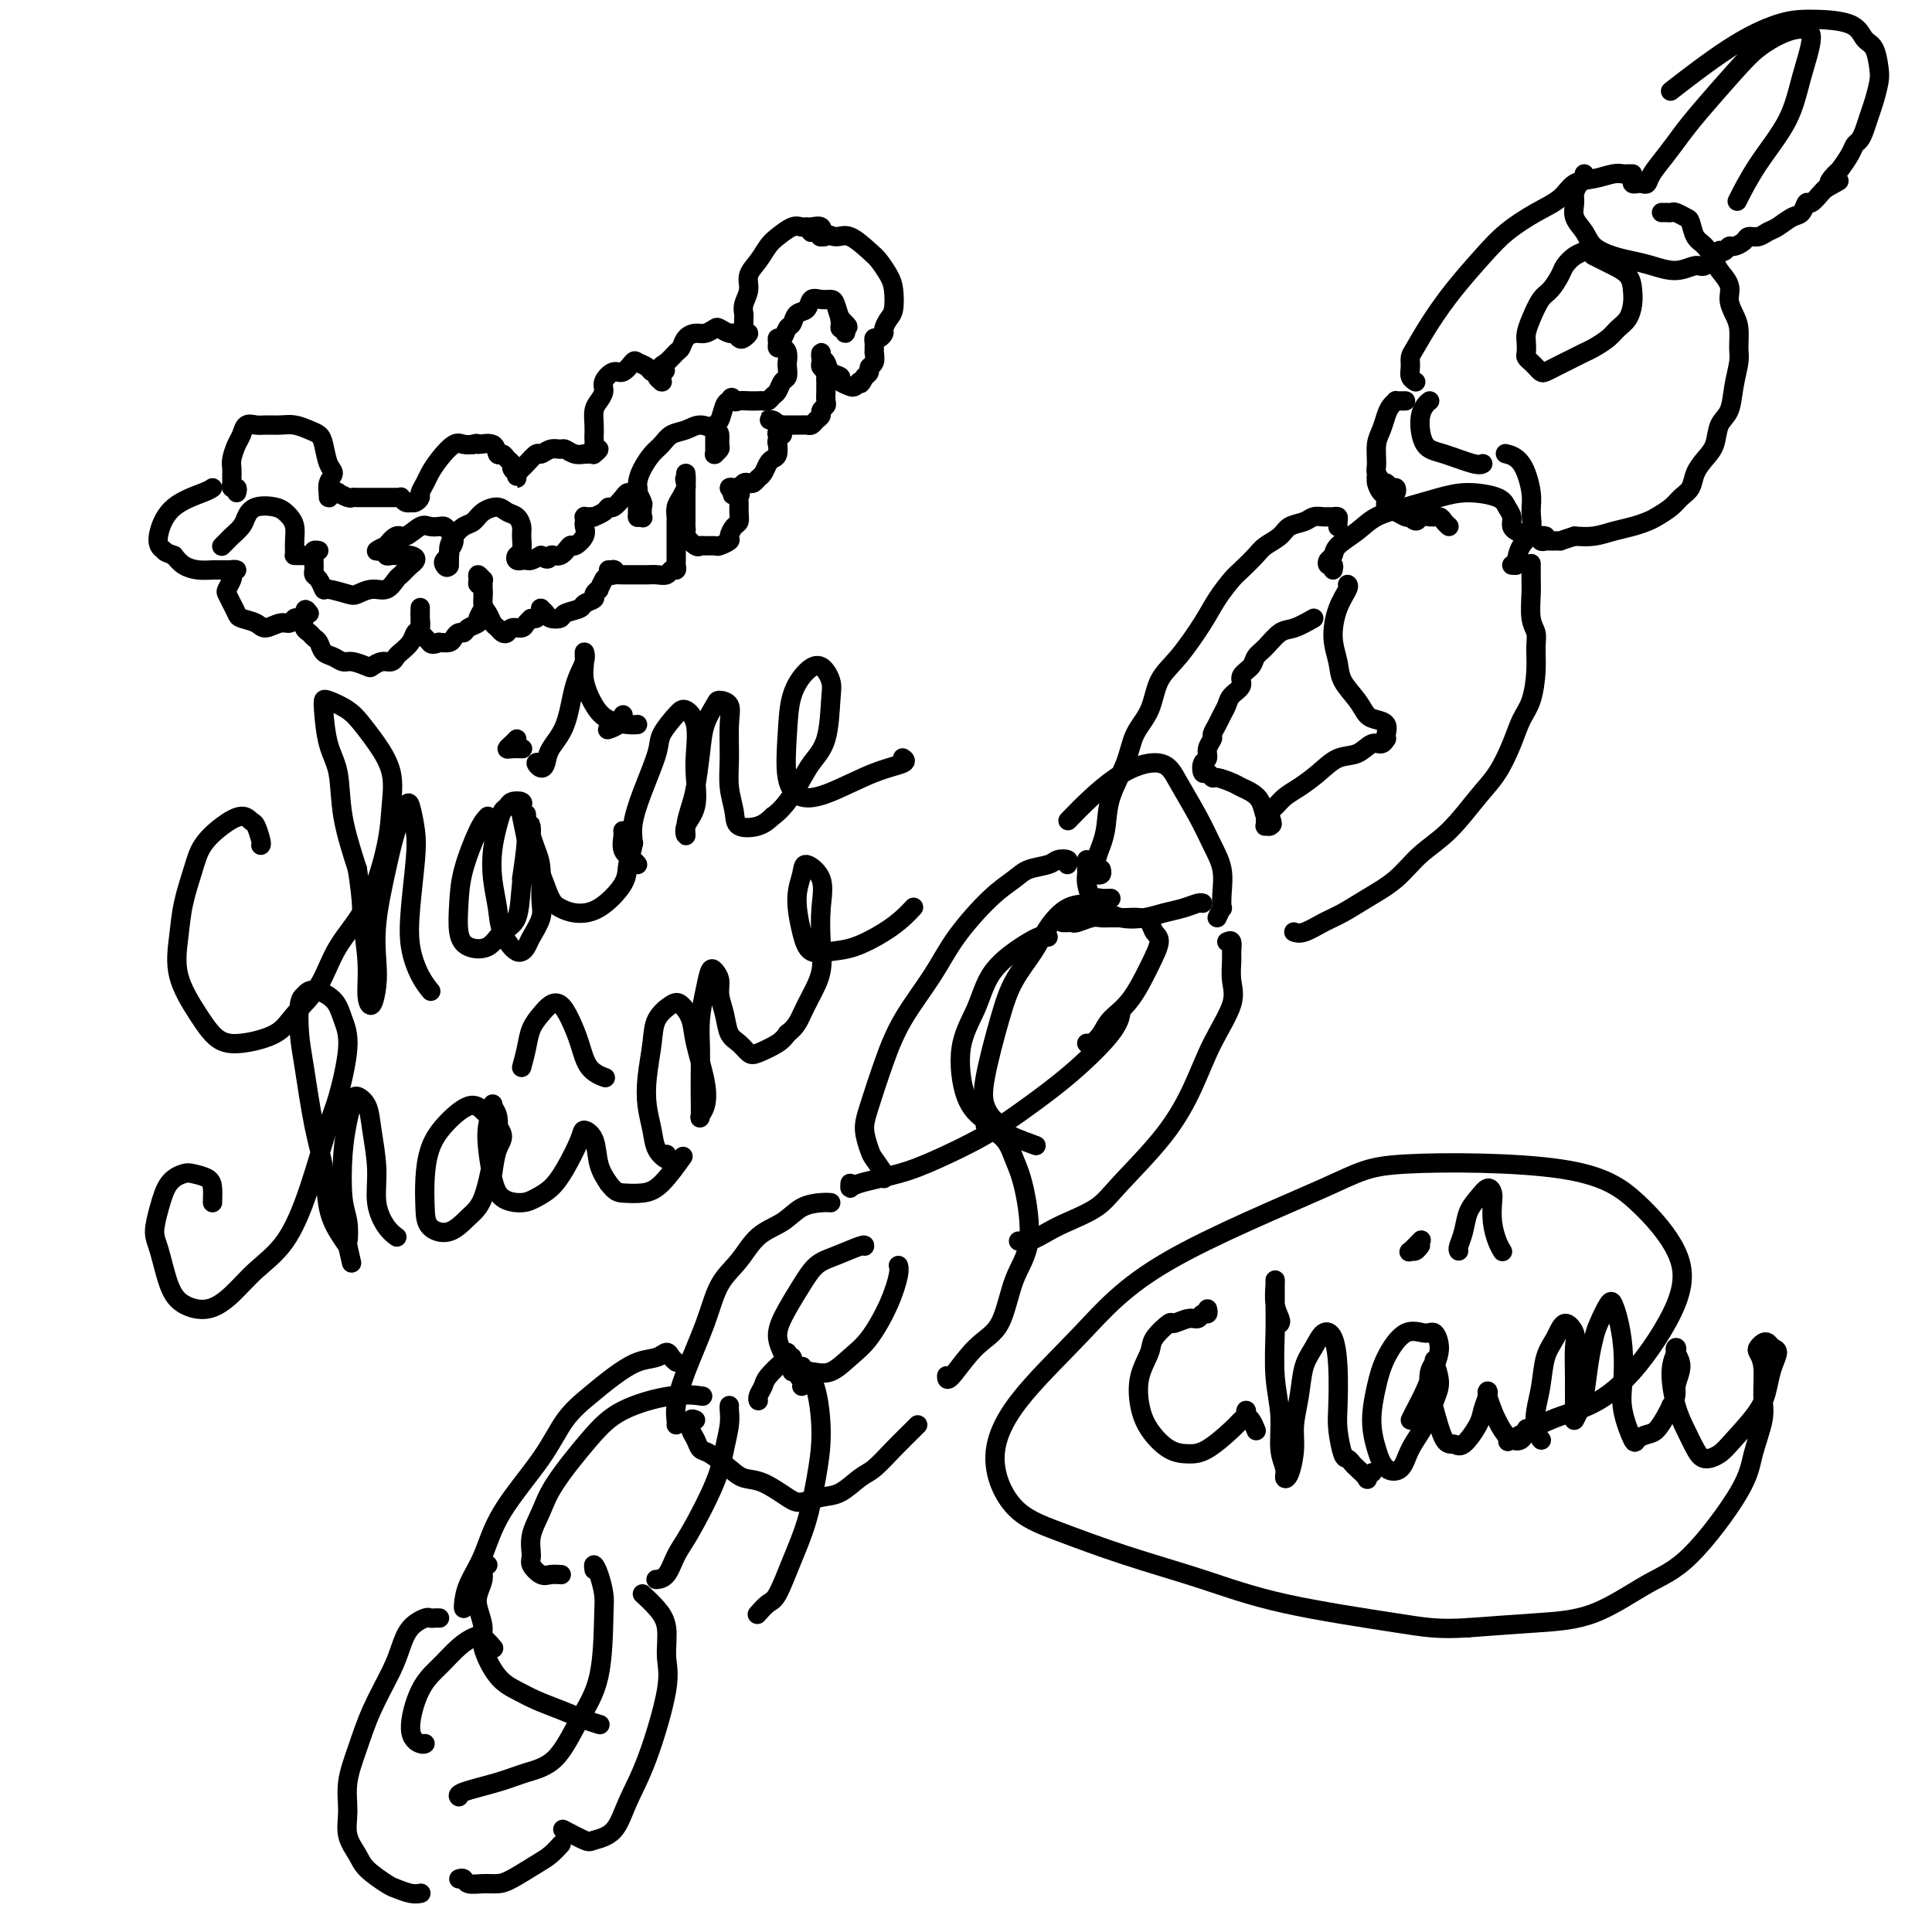 <svg viewBox='0 0 400 400' version='1.1' xmlns='http://www.w3.org/2000/svg' xmlns:xlink='http://www.w3.org/1999/xlink'><g fill='none' stroke='#000000' stroke-width='4' stroke-linecap='round' stroke-linejoin='round'><path d='M338,36c-0.345,-0.007 -0.690,-0.015 -1,0c-0.310,0.015 -0.584,0.052 -1,0c-0.416,-0.052 -0.973,-0.191 -2,0c-1.027,0.191 -2.525,0.714 -4,1c-1.475,0.286 -2.927,0.335 -4,1c-1.073,0.665 -1.766,1.946 -3,3c-1.234,1.054 -3.008,1.880 -5,3c-1.992,1.120 -4.200,2.534 -6,4c-1.800,1.466 -3.190,2.983 -5,5c-1.810,2.017 -4.040,4.532 -6,7c-1.960,2.468 -3.651,4.888 -5,7c-1.349,2.112 -2.358,3.914 -3,5c-0.642,1.086 -0.918,1.454 -1,2c-0.082,0.546 0.030,1.270 0,2c-0.030,0.730 -0.200,1.466 0,2c0.200,0.534 0.772,0.867 1,1c0.228,0.133 0.114,0.067 0,0'/><path d='M329,51c-0.252,0.360 -0.504,0.719 -1,1c-0.496,0.281 -1.235,0.482 -2,1c-0.765,0.518 -1.556,1.353 -2,2c-0.444,0.647 -0.539,1.108 -1,2c-0.461,0.892 -1.286,2.217 -2,3c-0.714,0.783 -1.315,1.026 -2,2c-0.685,0.974 -1.452,2.681 -2,4c-0.548,1.319 -0.876,2.251 -1,3c-0.124,0.749 -0.044,1.314 0,2c0.044,0.686 0.054,1.494 0,2c-0.054,0.506 -0.170,0.711 0,1c0.170,0.289 0.626,0.663 1,1c0.374,0.337 0.667,0.637 1,1c0.333,0.363 0.708,0.788 1,1c0.292,0.212 0.501,0.211 1,0c0.499,-0.211 1.287,-0.633 2,-1c0.713,-0.367 1.349,-0.679 2,-1c0.651,-0.321 1.315,-0.653 2,-1c0.685,-0.347 1.391,-0.711 2,-1c0.609,-0.289 1.119,-0.503 2,-1c0.881,-0.497 2.131,-1.277 3,-2c0.869,-0.723 1.356,-1.391 2,-2c0.644,-0.609 1.445,-1.161 2,-2c0.555,-0.839 0.865,-1.965 1,-3c0.135,-1.035 0.095,-1.980 0,-3c-0.095,-1.020 -0.246,-2.116 -1,-3c-0.754,-0.884 -2.111,-1.557 -3,-2c-0.889,-0.443 -1.310,-0.655 -2,-1c-0.690,-0.345 -1.647,-0.824 -2,-1c-0.353,-0.176 -0.101,-0.050 0,0c0.101,0.050 0.050,0.025 0,0'/><path d='M344,44c0.325,-0.008 0.651,-0.015 1,0c0.349,0.015 0.723,0.053 1,0c0.277,-0.053 0.458,-0.195 1,0c0.542,0.195 1.445,0.728 2,1c0.555,0.272 0.763,0.285 1,1c0.237,0.715 0.502,2.134 1,3c0.498,0.866 1.229,1.179 2,2c0.771,0.821 1.582,2.148 2,3c0.418,0.852 0.441,1.227 1,2c0.559,0.773 1.652,1.943 2,3c0.348,1.057 -0.049,2.000 0,3c0.049,1.000 0.546,2.058 1,3c0.454,0.942 0.866,1.768 1,3c0.134,1.232 -0.009,2.870 0,4c0.009,1.130 0.172,1.751 0,3c-0.172,1.249 -0.679,3.124 -1,5c-0.321,1.876 -0.457,3.751 -1,5c-0.543,1.249 -1.492,1.871 -2,3c-0.508,1.129 -0.573,2.764 -1,4c-0.427,1.236 -1.215,2.074 -2,3c-0.785,0.926 -1.565,1.939 -2,3c-0.435,1.061 -0.525,2.168 -1,3c-0.475,0.832 -1.337,1.389 -2,2c-0.663,0.611 -1.128,1.277 -2,2c-0.872,0.723 -2.151,1.504 -3,2c-0.849,0.496 -1.269,0.708 -2,1c-0.731,0.292 -1.773,0.666 -3,1c-1.227,0.334 -2.638,0.628 -4,1c-1.362,0.372 -2.675,0.820 -4,1c-1.325,0.180 -2.663,0.090 -4,0'/><path d='M326,111c-3.664,1.154 -2.825,1.037 -3,1c-0.175,-0.037 -1.364,0.004 -2,0c-0.636,-0.004 -0.720,-0.054 -1,0c-0.280,0.054 -0.755,0.210 -1,0c-0.245,-0.210 -0.258,-0.787 0,-1c0.258,-0.213 0.788,-0.061 1,0c0.212,0.061 0.106,0.030 0,0'/><path d='M291,83c-0.303,-0.005 -0.606,-0.010 -1,0c-0.394,0.010 -0.879,0.036 -1,0c-0.121,-0.036 0.121,-0.135 0,0c-0.121,0.135 -0.607,0.505 -1,1c-0.393,0.495 -0.695,1.116 -1,2c-0.305,0.884 -0.614,2.032 -1,3c-0.386,0.968 -0.851,1.755 -1,3c-0.149,1.245 0.017,2.946 0,4c-0.017,1.054 -0.215,1.459 0,2c0.215,0.541 0.845,1.216 1,2c0.155,0.784 -0.165,1.675 0,2c0.165,0.325 0.816,0.083 1,0c0.184,-0.083 -0.097,-0.007 0,0c0.097,0.007 0.573,-0.055 1,0c0.427,0.055 0.805,0.226 1,0c0.195,-0.226 0.206,-0.849 0,-1c-0.206,-0.151 -0.629,0.169 -1,0c-0.371,-0.169 -0.688,-0.828 -1,-1c-0.312,-0.172 -0.617,0.143 -1,0c-0.383,-0.143 -0.845,-0.744 -1,-1c-0.155,-0.256 -0.005,-0.167 0,0c0.005,0.167 -0.137,0.412 0,1c0.137,0.588 0.551,1.520 1,2c0.449,0.480 0.932,0.507 1,1c0.068,0.493 -0.281,1.452 0,2c0.281,0.548 1.191,0.686 2,1c0.809,0.314 1.517,0.804 2,1c0.483,0.196 0.742,0.098 1,0'/><path d='M292,107c1.444,1.698 1.553,0.445 2,0c0.447,-0.445 1.230,-0.080 2,0c0.770,0.080 1.526,-0.123 2,0c0.474,0.123 0.666,0.572 1,1c0.334,0.428 0.810,0.837 1,1c0.190,0.163 0.095,0.082 0,0'/><path d='M277,109c0.006,0.083 0.013,0.166 0,0c-0.013,-0.166 -0.044,-0.580 0,-1c0.044,-0.420 0.163,-0.845 0,-1c-0.163,-0.155 -0.609,-0.038 -1,0c-0.391,0.038 -0.728,-0.002 -1,0c-0.272,0.002 -0.480,0.045 -1,0c-0.520,-0.045 -1.351,-0.178 -2,0c-0.649,0.178 -1.117,0.665 -2,1c-0.883,0.335 -2.180,0.517 -3,1c-0.820,0.483 -1.163,1.269 -2,2c-0.837,0.731 -2.167,1.409 -3,2c-0.833,0.591 -1.169,1.096 -2,2c-0.831,0.904 -2.157,2.209 -3,3c-0.843,0.791 -1.203,1.070 -2,2c-0.797,0.930 -2.033,2.513 -3,4c-0.967,1.487 -1.667,2.878 -3,5c-1.333,2.122 -3.301,4.974 -5,7c-1.699,2.026 -3.131,3.226 -4,5c-0.869,1.774 -1.174,4.123 -2,6c-0.826,1.877 -2.171,3.282 -3,5c-0.829,1.718 -1.140,3.748 -2,6c-0.860,2.252 -2.269,4.725 -3,7c-0.731,2.275 -0.785,4.350 -1,6c-0.215,1.650 -0.590,2.874 -1,4c-0.410,1.126 -0.856,2.154 -1,3c-0.144,0.846 0.014,1.508 0,2c-0.014,0.492 -0.200,0.812 0,1c0.200,0.188 0.785,0.243 1,0c0.215,-0.243 0.062,-0.784 0,-1c-0.062,-0.216 -0.031,-0.108 0,0'/><path d='M317,117c0.002,-0.284 0.004,-0.568 0,0c-0.004,0.568 -0.015,1.988 0,3c0.015,1.012 0.057,1.616 0,3c-0.057,1.384 -0.214,3.550 0,5c0.214,1.450 0.797,2.186 1,3c0.203,0.814 0.025,1.706 0,3c-0.025,1.294 0.104,2.989 0,5c-0.104,2.011 -0.441,4.338 -1,6c-0.559,1.662 -1.341,2.660 -2,4c-0.659,1.340 -1.197,3.021 -2,5c-0.803,1.979 -1.871,4.255 -3,6c-1.129,1.745 -2.317,2.960 -4,5c-1.683,2.040 -3.860,4.907 -6,7c-2.140,2.093 -4.241,3.414 -6,5c-1.759,1.586 -3.174,3.438 -5,5c-1.826,1.562 -4.062,2.835 -6,4c-1.938,1.165 -3.577,2.221 -5,3c-1.423,0.779 -2.629,1.281 -4,2c-1.371,0.719 -2.908,1.655 -4,2c-1.092,0.345 -1.741,0.099 -2,0c-0.259,-0.099 -0.130,-0.049 0,0'/><path d='M272,128c-1.427,0.810 -2.853,1.621 -4,2c-1.147,0.379 -2.014,0.328 -3,1c-0.986,0.672 -2.091,2.067 -3,3c-0.909,0.933 -1.623,1.405 -2,2c-0.377,0.595 -0.415,1.314 -1,2c-0.585,0.686 -1.715,1.339 -2,2c-0.285,0.661 0.275,1.332 0,2c-0.275,0.668 -1.384,1.335 -2,2c-0.616,0.665 -0.738,1.329 -1,2c-0.262,0.671 -0.663,1.348 -1,2c-0.337,0.652 -0.611,1.278 -1,2c-0.389,0.722 -0.892,1.540 -1,2c-0.108,0.460 0.181,0.562 0,1c-0.181,0.438 -0.830,1.213 -1,2c-0.170,0.787 0.140,1.588 0,2c-0.140,0.412 -0.730,0.435 -1,1c-0.270,0.565 -0.220,1.671 0,2c0.220,0.329 0.611,-0.119 1,0c0.389,0.119 0.775,0.805 1,1c0.225,0.195 0.288,-0.101 1,0c0.712,0.101 2.075,0.598 3,1c0.925,0.402 1.414,0.709 2,1c0.586,0.291 1.268,0.565 2,1c0.732,0.435 1.513,1.030 2,2c0.487,0.970 0.681,2.313 1,3c0.319,0.687 0.765,0.717 1,1c0.235,0.283 0.259,0.818 0,1c-0.259,0.182 -0.800,0.011 -1,0c-0.200,-0.011 -0.057,0.140 0,0c0.057,-0.140 0.029,-0.570 0,-1'/><path d='M262,170c2.200,1.725 1.200,0.037 1,-1c-0.200,-1.037 0.399,-1.423 1,-2c0.601,-0.577 1.203,-1.343 2,-2c0.797,-0.657 1.789,-1.203 3,-2c1.211,-0.797 2.643,-1.845 4,-3c1.357,-1.155 2.641,-2.419 4,-3c1.359,-0.581 2.795,-0.481 4,-1c1.205,-0.519 2.179,-1.658 3,-2c0.821,-0.342 1.490,0.112 2,0c0.510,-0.112 0.863,-0.790 1,-1c0.137,-0.210 0.059,0.047 0,0c-0.059,-0.047 -0.097,-0.399 0,-1c0.097,-0.601 0.331,-1.451 0,-2c-0.331,-0.549 -1.226,-0.796 -2,-1c-0.774,-0.204 -1.427,-0.366 -2,-1c-0.573,-0.634 -1.066,-1.740 -2,-3c-0.934,-1.260 -2.309,-2.674 -3,-4c-0.691,-1.326 -0.697,-2.566 -1,-4c-0.303,-1.434 -0.905,-3.064 -1,-5c-0.095,-1.936 0.315,-4.179 1,-6c0.685,-1.821 1.646,-3.221 2,-4c0.354,-0.779 0.101,-0.937 0,-1c-0.101,-0.063 -0.051,-0.032 0,0'/><path d='M221,179c0.194,-0.397 0.388,-0.795 0,-1c-0.388,-0.205 -1.356,-0.218 -2,0c-0.644,0.218 -0.962,0.667 -2,1c-1.038,0.333 -2.796,0.549 -4,1c-1.204,0.451 -1.855,1.135 -3,2c-1.145,0.865 -2.785,1.910 -5,4c-2.215,2.090 -5.006,5.223 -7,8c-1.994,2.777 -3.190,5.197 -5,8c-1.810,2.803 -4.233,5.991 -6,9c-1.767,3.009 -2.878,5.841 -4,9c-1.122,3.159 -2.255,6.647 -3,9c-0.745,2.353 -1.104,3.573 -1,5c0.104,1.427 0.669,3.062 1,4c0.331,0.938 0.429,1.179 1,2c0.571,0.821 1.615,2.221 2,3c0.385,0.779 0.110,0.937 0,1c-0.110,0.063 -0.055,0.032 0,0'/><path d='M254,195c0.425,-0.191 0.849,-0.382 1,0c0.151,0.382 0.028,1.337 0,2c-0.028,0.663 0.038,1.033 0,2c-0.038,0.967 -0.178,2.529 0,4c0.178,1.471 0.676,2.851 0,5c-0.676,2.149 -2.527,5.068 -4,8c-1.473,2.932 -2.568,5.878 -4,9c-1.432,3.122 -3.200,6.422 -6,10c-2.800,3.578 -6.630,7.436 -9,10c-2.370,2.564 -3.280,3.836 -5,5c-1.720,1.164 -4.251,2.221 -6,3c-1.749,0.779 -2.716,1.281 -4,2c-1.284,0.719 -2.884,1.655 -4,2c-1.116,0.345 -1.747,0.099 -2,0c-0.253,-0.099 -0.126,-0.049 0,0'/><path d='M220,191c0.319,0.008 0.638,0.016 1,0c0.362,-0.016 0.768,-0.057 1,0c0.232,0.057 0.292,0.212 1,0c0.708,-0.212 2.066,-0.789 3,-1c0.934,-0.211 1.444,-0.054 2,0c0.556,0.054 1.156,0.007 2,0c0.844,-0.007 1.930,0.027 3,0c1.070,-0.027 2.125,-0.114 3,0c0.875,0.114 1.572,0.428 2,1c0.428,0.572 0.588,1.402 1,2c0.412,0.598 1.075,0.964 1,2c-0.075,1.036 -0.888,2.740 -2,5c-1.112,2.260 -2.522,5.075 -4,7c-1.478,1.925 -3.023,2.961 -4,4c-0.977,1.039 -1.386,2.083 -2,3c-0.614,0.917 -1.435,1.708 -2,2c-0.565,0.292 -0.876,0.083 -1,0c-0.124,-0.083 -0.062,-0.042 0,0'/><path d='M225,178c0.001,0.329 0.003,0.658 0,1c-0.003,0.342 -0.010,0.696 0,1c0.010,0.304 0.038,0.558 0,1c-0.038,0.442 -0.142,1.072 0,2c0.142,0.928 0.529,2.155 1,3c0.471,0.845 1.024,1.310 2,2c0.976,0.690 2.373,1.607 4,2c1.627,0.393 3.483,0.263 5,0c1.517,-0.263 2.694,-0.659 4,-1c1.306,-0.341 2.742,-0.628 4,-1c1.258,-0.372 2.339,-0.831 3,-1c0.661,-0.169 0.903,-0.048 1,0c0.097,0.048 0.048,0.024 0,0'/><path d='M230,186c-0.768,0.029 -1.535,0.057 -2,0c-0.465,-0.057 -0.626,-0.201 -1,0c-0.374,0.201 -0.961,0.747 -2,1c-1.039,0.253 -2.532,0.213 -4,1c-1.468,0.787 -2.912,2.401 -4,4c-1.088,1.599 -1.820,3.183 -3,5c-1.180,1.817 -2.808,3.866 -4,6c-1.192,2.134 -1.948,4.351 -3,8c-1.052,3.649 -2.401,8.729 -3,12c-0.599,3.271 -0.449,4.732 0,6c0.449,1.268 1.198,2.341 2,3c0.802,0.659 1.658,0.902 2,1c0.342,0.098 0.171,0.049 0,0'/><path d='M204,233c1.511,0.920 3.023,1.841 4,3c0.977,1.159 1.421,2.558 2,4c0.579,1.442 1.294,2.928 2,6c0.706,3.072 1.405,7.732 1,11c-0.405,3.268 -1.912,5.145 -3,8c-1.088,2.855 -1.756,6.688 -3,9c-1.244,2.312 -3.066,3.104 -5,5c-1.934,1.896 -3.982,4.895 -5,6c-1.018,1.105 -1.005,0.316 -1,0c0.005,-0.316 0.003,-0.158 0,0'/><path d='M172,249c-0.480,-0.038 -0.959,-0.075 -2,0c-1.041,0.075 -2.642,0.264 -4,1c-1.358,0.736 -2.473,2.019 -4,3c-1.527,0.981 -3.466,1.660 -5,3c-1.534,1.340 -2.664,3.342 -4,5c-1.336,1.658 -2.880,2.973 -4,5c-1.120,2.027 -1.817,4.768 -3,8c-1.183,3.232 -2.853,6.957 -4,10c-1.147,3.043 -1.771,5.403 -2,7c-0.229,1.597 -0.062,2.430 0,3c0.062,0.570 0.018,0.877 0,1c-0.018,0.123 -0.009,0.061 0,0'/><path d='M144,294c-0.398,-0.181 -0.796,-0.363 -1,0c-0.204,0.363 -0.214,1.269 0,2c0.214,0.731 0.650,1.285 1,2c0.350,0.715 0.612,1.590 1,2c0.388,0.410 0.901,0.355 2,1c1.099,0.645 2.782,1.992 4,3c1.218,1.008 1.970,1.678 3,2c1.030,0.322 2.336,0.295 4,1c1.664,0.705 3.684,2.140 5,3c1.316,0.860 1.926,1.144 3,1c1.074,-0.144 2.611,-0.715 4,-1c1.389,-0.285 2.631,-0.283 4,-1c1.369,-0.717 2.864,-2.154 4,-3c1.136,-0.846 1.912,-1.102 3,-2c1.088,-0.898 2.487,-2.436 4,-4c1.513,-1.564 3.138,-3.152 4,-4c0.862,-0.848 0.961,-0.957 1,-1c0.039,-0.043 0.020,-0.022 0,0'/><path d='M179,258c0.041,-0.190 0.083,-0.380 -1,0c-1.083,0.380 -3.289,1.329 -5,2c-1.711,0.671 -2.925,1.064 -4,2c-1.075,0.936 -2.011,2.415 -3,4c-0.989,1.585 -2.033,3.275 -3,5c-0.967,1.725 -1.859,3.484 -2,5c-0.141,1.516 0.468,2.790 1,4c0.532,1.210 0.988,2.357 2,3c1.012,0.643 2.582,0.782 4,1c1.418,0.218 2.685,0.515 4,0c1.315,-0.515 2.678,-1.840 4,-3c1.322,-1.160 2.603,-2.153 4,-4c1.397,-1.847 2.911,-4.547 4,-7c1.089,-2.453 1.755,-4.661 2,-6c0.245,-1.339 0.070,-1.811 0,-2c-0.070,-0.189 -0.035,-0.094 0,0'/><path d='M164,284c-0.030,-0.186 -0.060,-0.372 0,-1c0.060,-0.628 0.211,-1.698 0,-2c-0.211,-0.302 -0.785,0.163 -1,0c-0.215,-0.163 -0.071,-0.956 0,-1c0.071,-0.044 0.068,0.660 0,1c-0.068,0.340 -0.200,0.315 -1,1c-0.800,0.685 -2.267,2.078 -3,3c-0.733,0.922 -0.733,1.371 -1,2c-0.267,0.629 -0.803,1.439 -1,2c-0.197,0.561 -0.056,0.875 0,1c0.056,0.125 0.028,0.063 0,0'/><path d='M166,287c0.145,-0.226 0.290,-0.451 0,-1c-0.290,-0.549 -1.014,-1.421 -1,-2c0.014,-0.579 0.764,-0.864 1,-1c0.236,-0.136 -0.044,-0.123 0,0c0.044,0.123 0.413,0.354 1,1c0.587,0.646 1.392,1.706 2,4c0.608,2.294 1.018,5.823 1,9c-0.018,3.177 -0.466,6.002 -1,9c-0.534,2.998 -1.156,6.170 -2,9c-0.844,2.830 -1.911,5.319 -3,8c-1.089,2.681 -2.199,5.554 -3,7c-0.801,1.446 -1.293,1.466 -2,2c-0.707,0.534 -1.631,1.581 -2,2c-0.369,0.419 -0.185,0.209 0,0'/><path d='M151,291c-0.023,0.197 -0.047,0.394 0,1c0.047,0.606 0.164,1.620 0,3c-0.164,1.380 -0.610,3.126 -1,5c-0.390,1.874 -0.725,3.875 -2,7c-1.275,3.125 -3.491,7.373 -5,10c-1.509,2.627 -2.312,3.632 -3,5c-0.688,1.368 -1.262,3.099 -2,4c-0.738,0.901 -1.639,0.972 -2,1c-0.361,0.028 -0.180,0.014 0,0'/><path d='M140,282c-0.346,-0.282 -0.692,-0.565 -1,-1c-0.308,-0.435 -0.577,-1.023 -1,-1c-0.423,0.023 -1.001,0.657 -2,1c-0.999,0.343 -2.419,0.397 -4,1c-1.581,0.603 -3.322,1.757 -5,3c-1.678,1.243 -3.291,2.575 -5,4c-1.709,1.425 -3.512,2.943 -5,5c-1.488,2.057 -2.662,4.652 -5,8c-2.338,3.348 -5.842,7.447 -8,11c-2.158,3.553 -2.971,6.560 -4,9c-1.029,2.440 -2.276,4.314 -3,6c-0.724,1.686 -0.926,3.185 -1,4c-0.074,0.815 -0.021,0.947 0,1c0.021,0.053 0.011,0.026 0,0'/><path d='M101,324c-0.450,0.270 -0.901,0.540 -1,1c-0.099,0.460 0.153,1.110 0,2c-0.153,0.890 -0.713,2.020 -1,3c-0.287,0.980 -0.303,1.810 0,3c0.303,1.190 0.926,2.742 1,4c0.074,1.258 -0.400,2.224 0,4c0.400,1.776 1.674,4.363 3,6c1.326,1.637 2.702,2.323 4,3c1.298,0.677 2.516,1.344 4,2c1.484,0.656 3.233,1.299 5,2c1.767,0.701 3.553,1.458 5,2c1.447,0.542 2.556,0.869 3,1c0.444,0.131 0.222,0.065 0,0'/><path d='M123,325c-0.083,-0.546 -0.167,-1.093 0,-1c0.167,0.093 0.583,0.825 1,2c0.417,1.175 0.834,2.794 1,4c0.166,1.206 0.083,2.000 0,5c-0.083,3.000 -0.164,8.207 -1,12c-0.836,3.793 -2.428,6.172 -4,9c-1.572,2.828 -3.125,6.107 -5,8c-1.875,1.893 -4.071,2.402 -6,3c-1.929,0.598 -3.589,1.284 -6,2c-2.411,0.716 -5.572,1.462 -7,2c-1.428,0.538 -1.122,0.868 -1,1c0.122,0.132 0.061,0.066 0,0'/><path d='M133,330c1.035,0.966 2.070,1.932 3,3c0.930,1.068 1.757,2.236 2,4c0.243,1.764 -0.096,4.122 0,6c0.096,1.878 0.628,3.277 0,7c-0.628,3.723 -2.417,9.770 -4,14c-1.583,4.230 -2.961,6.643 -4,9c-1.039,2.357 -1.740,4.659 -3,6c-1.260,1.341 -3.080,1.720 -4,2c-0.920,0.280 -0.940,0.460 -2,0c-1.060,-0.460 -3.160,-1.560 -4,-2c-0.840,-0.440 -0.420,-0.220 0,0'/><path d='M116,326c0.182,0.014 0.365,0.027 0,0c-0.365,-0.027 -1.276,-0.095 -2,0c-0.724,0.095 -1.260,0.354 -2,0c-0.740,-0.354 -1.685,-1.321 -2,-2c-0.315,-0.679 0.000,-1.068 0,-2c-0.000,-0.932 -0.315,-2.405 0,-4c0.315,-1.595 1.261,-3.310 2,-5c0.739,-1.690 1.270,-3.353 3,-6c1.730,-2.647 4.657,-6.278 7,-9c2.343,-2.722 4.102,-4.534 7,-6c2.898,-1.466 6.934,-2.587 10,-3c3.066,-0.413 5.162,-0.118 6,0c0.838,0.118 0.419,0.059 0,0'/><path d='M91,335c-0.319,-0.009 -0.638,-0.019 -1,0c-0.362,0.019 -0.767,0.066 -1,0c-0.233,-0.066 -0.296,-0.247 -1,0c-0.704,0.247 -2.051,0.920 -3,2c-0.949,1.080 -1.502,2.566 -2,4c-0.498,1.434 -0.942,2.816 -2,5c-1.058,2.184 -2.730,5.171 -4,8c-1.270,2.829 -2.138,5.499 -3,8c-0.862,2.501 -1.719,4.833 -2,7c-0.281,2.167 0.016,4.171 0,6c-0.016,1.829 -0.343,3.484 0,5c0.343,1.516 1.355,2.893 2,4c0.645,1.107 0.923,1.943 2,3c1.077,1.057 2.954,2.336 4,3c1.046,0.664 1.260,0.714 2,1c0.740,0.286 2.007,0.808 3,1c0.993,0.192 1.712,0.055 2,0c0.288,-0.055 0.144,-0.027 0,0'/><path d='M95,389c0.380,-0.114 0.760,-0.228 1,0c0.240,0.228 0.340,0.797 1,1c0.660,0.203 1.881,0.038 3,0c1.119,-0.038 2.135,0.049 3,0c0.865,-0.049 1.577,-0.234 3,-1c1.423,-0.766 3.557,-2.113 5,-3c1.443,-0.887 2.196,-1.316 3,-2c0.804,-0.684 1.658,-1.624 2,-2c0.342,-0.376 0.171,-0.188 0,0'/><path d='M102,341c0.183,0.217 0.367,0.434 0,0c-0.367,-0.434 -1.284,-1.520 -2,-2c-0.716,-0.480 -1.231,-0.354 -2,0c-0.769,0.354 -1.793,0.936 -3,2c-1.207,1.064 -2.596,2.611 -4,4c-1.404,1.389 -2.821,2.621 -4,5c-1.179,2.379 -2.120,5.906 -2,8c0.120,2.094 1.302,2.756 2,3c0.698,0.244 0.914,0.070 1,0c0.086,-0.070 0.043,-0.035 0,0'/><path d='M252,190c0.420,-0.904 0.839,-1.808 1,-2c0.161,-0.192 0.063,0.328 0,0c-0.063,-0.328 -0.093,-1.504 0,-3c0.093,-1.496 0.307,-3.313 0,-5c-0.307,-1.687 -1.137,-3.244 -2,-5c-0.863,-1.756 -1.760,-3.713 -3,-6c-1.240,-2.287 -2.824,-4.906 -4,-7c-1.176,-2.094 -1.944,-3.664 -4,-4c-2.056,-0.336 -5.400,0.564 -9,3c-3.600,2.436 -7.457,6.410 -9,8c-1.543,1.590 -0.771,0.795 0,0'/><path d='M217,194c-0.413,-0.233 -0.826,-0.465 -2,0c-1.174,0.465 -3.109,1.629 -5,3c-1.891,1.371 -3.739,2.951 -5,5c-1.261,2.049 -1.935,4.569 -3,7c-1.065,2.431 -2.519,4.774 -3,8c-0.481,3.226 0.012,7.334 1,10c0.988,2.666 2.471,3.890 4,5c1.529,1.110 3.104,2.107 5,3c1.896,0.893 4.113,1.684 5,2c0.887,0.316 0.443,0.158 0,0'/><path d='M176,245c-0.031,0.491 -0.062,0.983 0,1c0.062,0.017 0.218,-0.440 2,-1c1.782,-0.560 5.190,-1.223 8,-2c2.810,-0.777 5.022,-1.666 8,-3c2.978,-1.334 6.721,-3.111 10,-5c3.279,-1.889 6.094,-3.890 9,-6c2.906,-2.110 5.903,-4.328 9,-7c3.097,-2.672 6.295,-5.796 8,-8c1.705,-2.204 1.916,-3.487 2,-4c0.084,-0.513 0.042,-0.257 0,0'/><path d='M276,118c0.105,-0.448 0.211,-0.896 0,-1c-0.211,-0.104 -0.738,0.135 -1,0c-0.262,-0.135 -0.260,-0.645 0,-1c0.260,-0.355 0.776,-0.556 1,-1c0.224,-0.444 0.155,-1.130 1,-2c0.845,-0.870 2.604,-1.922 4,-3c1.396,-1.078 2.430,-2.182 4,-3c1.570,-0.818 3.677,-1.352 6,-2c2.323,-0.648 4.861,-1.411 7,-2c2.139,-0.589 3.879,-1.002 6,-1c2.121,0.002 4.625,0.421 6,1c1.375,0.579 1.623,1.318 2,2c0.377,0.682 0.885,1.306 1,2c0.115,0.694 -0.161,1.456 0,2c0.161,0.544 0.760,0.870 1,1c0.240,0.130 0.120,0.065 0,0'/><path d='M313,117c0.437,0.039 0.873,0.079 1,0c0.127,-0.079 -0.056,-0.276 0,-1c0.056,-0.724 0.350,-1.976 1,-3c0.650,-1.024 1.655,-1.819 2,-3c0.345,-1.181 0.029,-2.747 0,-4c-0.029,-1.253 0.229,-2.191 0,-4c-0.229,-1.809 -0.946,-4.487 -2,-6c-1.054,-1.513 -2.444,-1.861 -3,-2c-0.556,-0.139 -0.278,-0.070 0,0'/><path d='M296,83c-0.300,0.223 -0.599,0.445 -1,1c-0.401,0.555 -0.902,1.441 -1,3c-0.098,1.559 0.209,3.791 1,5c0.791,1.209 2.068,1.396 4,2c1.932,0.604 4.520,1.624 6,2c1.480,0.376 1.851,0.107 2,0c0.149,-0.107 0.074,-0.054 0,0'/><path d='M328,36c0.082,0.359 0.164,0.718 0,1c-0.164,0.282 -0.573,0.487 -1,1c-0.427,0.513 -0.870,1.334 -1,2c-0.130,0.666 0.054,1.176 0,2c-0.054,0.824 -0.346,1.961 0,3c0.346,1.039 1.329,1.980 2,3c0.671,1.020 1.028,2.121 2,3c0.972,0.879 2.557,1.538 4,2c1.443,0.462 2.742,0.729 4,1c1.258,0.271 2.474,0.548 4,1c1.526,0.452 3.360,1.078 5,1c1.640,-0.078 3.084,-0.862 4,-1c0.916,-0.138 1.302,0.369 2,0c0.698,-0.369 1.707,-1.614 2,-2c0.293,-0.386 -0.128,0.089 0,0c0.128,-0.089 0.807,-0.741 1,-1c0.193,-0.259 -0.099,-0.125 0,0c0.099,0.125 0.589,0.240 1,0c0.411,-0.240 0.743,-0.834 1,-1c0.257,-0.166 0.439,0.096 1,0c0.561,-0.096 1.500,-0.549 2,-1c0.500,-0.451 0.560,-0.898 1,-1c0.440,-0.102 1.259,0.143 2,0c0.741,-0.143 1.403,-0.673 2,-1c0.597,-0.327 1.129,-0.450 2,-1c0.871,-0.550 2.082,-1.527 3,-2c0.918,-0.473 1.541,-0.442 2,-1c0.459,-0.558 0.752,-1.706 1,-2c0.248,-0.294 0.451,0.267 1,0c0.549,-0.267 1.442,-1.362 2,-2c0.558,-0.638 0.779,-0.819 1,-1'/><path d='M378,39c4.970,-2.740 1.895,-1.091 1,-1c-0.895,0.091 0.390,-1.375 1,-2c0.610,-0.625 0.545,-0.407 1,-1c0.455,-0.593 1.431,-1.996 2,-3c0.569,-1.004 0.730,-1.608 1,-2c0.270,-0.392 0.650,-0.573 1,-1c0.350,-0.427 0.669,-1.099 1,-2c0.331,-0.901 0.675,-2.031 1,-3c0.325,-0.969 0.631,-1.777 1,-3c0.369,-1.223 0.802,-2.860 1,-4c0.198,-1.140 0.161,-1.784 0,-3c-0.161,-1.216 -0.447,-3.004 -1,-4c-0.553,-0.996 -1.372,-1.198 -2,-2c-0.628,-0.802 -1.063,-2.203 -3,-3c-1.937,-0.797 -5.375,-0.990 -8,-1c-2.625,-0.010 -4.435,0.162 -7,1c-2.565,0.838 -5.883,2.341 -10,5c-4.117,2.659 -9.033,6.474 -11,8c-1.967,1.526 -0.983,0.763 0,0'/><path d='M338,37c-0.090,0.420 -0.180,0.840 0,1c0.180,0.160 0.632,0.059 1,0c0.368,-0.059 0.654,-0.077 1,0c0.346,0.077 0.753,0.247 1,0c0.247,-0.247 0.334,-0.911 1,-2c0.666,-1.089 1.913,-2.602 3,-4c1.087,-1.398 2.016,-2.682 3,-4c0.984,-1.318 2.024,-2.669 4,-5c1.976,-2.331 4.889,-5.643 7,-8c2.111,-2.357 3.421,-3.761 5,-5c1.579,-1.239 3.426,-2.313 5,-3c1.574,-0.687 2.876,-0.988 4,-1c1.124,-0.012 2.069,0.264 2,2c-0.069,1.736 -1.154,4.932 -2,8c-0.846,3.068 -1.454,6.008 -3,9c-1.546,2.992 -4.032,6.036 -6,9c-1.968,2.964 -3.420,5.847 -4,7c-0.580,1.153 -0.290,0.577 0,0'/><path d='M49,102c0.113,-0.448 0.227,-0.897 0,-1c-0.227,-0.103 -0.794,0.139 -1,0c-0.206,-0.139 -0.052,-0.660 0,-1c0.052,-0.340 0.003,-0.499 0,-1c-0.003,-0.501 0.040,-1.343 0,-2c-0.040,-0.657 -0.162,-1.129 0,-2c0.162,-0.871 0.609,-2.143 1,-3c0.391,-0.857 0.727,-1.301 1,-2c0.273,-0.699 0.485,-1.652 1,-2c0.515,-0.348 1.335,-0.090 2,0c0.665,0.090 1.176,0.013 2,0c0.824,-0.013 1.961,0.039 3,0c1.039,-0.039 1.980,-0.169 3,0c1.020,0.169 2.121,0.636 3,1c0.879,0.364 1.538,0.625 2,1c0.462,0.375 0.726,0.865 1,2c0.274,1.135 0.557,2.916 1,4c0.443,1.084 1.047,1.472 1,2c-0.047,0.528 -0.745,1.197 -1,2c-0.255,0.803 -0.068,1.741 0,2c0.068,0.259 0.018,-0.161 0,0c-0.018,0.161 -0.005,0.903 0,1c0.005,0.097 0.003,-0.452 0,-1'/><path d='M68,102c0.576,2.012 0.018,0.543 0,0c-0.018,-0.543 0.506,-0.160 1,0c0.494,0.160 0.957,0.095 1,0c0.043,-0.095 -0.336,-0.222 0,0c0.336,0.222 1.386,0.791 2,1c0.614,0.209 0.794,0.056 1,0c0.206,-0.056 0.440,-0.015 1,0c0.560,0.015 1.445,0.004 2,0c0.555,-0.004 0.778,-0.001 1,0c0.222,0.001 0.442,0.001 1,0c0.558,-0.001 1.455,-0.001 2,0c0.545,0.001 0.737,0.004 1,0c0.263,-0.004 0.596,-0.015 1,0c0.404,0.015 0.878,0.056 1,0c0.122,-0.056 -0.108,-0.210 0,0c0.108,0.210 0.555,0.785 1,1c0.445,0.215 0.889,0.069 1,0c0.111,-0.069 -0.111,-0.063 0,0c0.111,0.063 0.554,0.183 1,0c0.446,-0.183 0.895,-0.670 1,-1c0.105,-0.330 -0.134,-0.502 0,-1c0.134,-0.498 0.641,-1.321 1,-2c0.359,-0.679 0.571,-1.215 1,-2c0.429,-0.785 1.074,-1.819 2,-3c0.926,-1.181 2.134,-2.510 3,-3c0.866,-0.490 1.390,-0.140 2,0c0.610,0.140 1.305,0.070 2,0'/><path d='M98,92c1.140,-0.431 0.490,-0.007 1,0c0.510,0.007 2.179,-0.401 3,0c0.821,0.401 0.793,1.613 1,2c0.207,0.387 0.648,-0.050 1,0c0.352,0.050 0.616,0.586 1,1c0.384,0.414 0.887,0.704 1,1c0.113,0.296 -0.166,0.597 0,1c0.166,0.403 0.776,0.908 1,1c0.224,0.092 0.063,-0.227 0,0c-0.063,0.227 -0.029,1.002 0,1c0.029,-0.002 0.053,-0.779 0,-1c-0.053,-0.221 -0.184,0.114 0,0c0.184,-0.114 0.682,-0.675 1,-1c0.318,-0.325 0.456,-0.412 1,-1c0.544,-0.588 1.493,-1.675 2,-2c0.507,-0.325 0.572,0.113 1,0c0.428,-0.113 1.218,-0.776 2,-1c0.782,-0.224 1.555,-0.007 2,0c0.445,0.007 0.563,-0.194 1,0c0.437,0.194 1.195,0.783 2,1c0.805,0.217 1.659,0.062 2,0c0.341,-0.062 0.171,-0.031 0,0'/><path d='M121,94c2.021,-0.017 2.072,-0.060 2,0c-0.072,0.060 -0.268,0.223 0,0c0.268,-0.223 1.000,-0.833 1,-1c0.000,-0.167 -0.732,0.108 -1,0c-0.268,-0.108 -0.073,-0.599 0,-1c0.073,-0.401 0.022,-0.712 0,-1c-0.022,-0.288 -0.016,-0.552 0,-1c0.016,-0.448 0.041,-1.078 0,-2c-0.041,-0.922 -0.149,-2.136 0,-3c0.149,-0.864 0.553,-1.378 1,-2c0.447,-0.622 0.936,-1.351 1,-2c0.064,-0.649 -0.296,-1.218 0,-2c0.296,-0.782 1.249,-1.776 2,-2c0.751,-0.224 1.300,0.322 2,0c0.700,-0.322 1.551,-1.513 2,-2c0.449,-0.487 0.498,-0.271 1,0c0.502,0.271 1.459,0.598 2,1c0.541,0.402 0.667,0.878 1,1c0.333,0.122 0.874,-0.110 1,0c0.126,0.110 -0.162,0.563 0,1c0.162,0.437 0.776,0.860 1,1c0.224,0.140 0.060,-0.001 0,0c-0.060,0.001 -0.016,0.145 0,0c0.016,-0.145 0.004,-0.577 0,-1c-0.004,-0.423 -0.001,-0.835 0,-1c0.001,-0.165 0.001,-0.082 0,0'/><path d='M137,77c1.515,-0.196 0.303,-0.686 0,-1c-0.303,-0.314 0.303,-0.452 1,-1c0.697,-0.548 1.485,-1.505 2,-2c0.515,-0.495 0.758,-0.528 1,-1c0.242,-0.472 0.484,-1.381 1,-2c0.516,-0.619 1.308,-0.946 2,-1c0.692,-0.054 1.285,0.167 2,0c0.715,-0.167 1.554,-0.721 2,-1c0.446,-0.279 0.500,-0.284 1,0c0.500,0.284 1.445,0.857 2,1c0.555,0.143 0.719,-0.143 1,0c0.281,0.143 0.678,0.713 1,1c0.322,0.287 0.570,0.289 1,0c0.430,-0.289 1.043,-0.869 1,-1c-0.043,-0.131 -0.743,0.187 -1,0c-0.257,-0.187 -0.070,-0.878 0,-1c0.070,-0.122 0.023,0.326 0,0c-0.023,-0.326 -0.022,-1.427 0,-2c0.022,-0.573 0.064,-0.617 0,-1c-0.064,-0.383 -0.235,-1.103 0,-2c0.235,-0.897 0.877,-1.969 1,-3c0.123,-1.031 -0.273,-2.021 0,-3c0.273,-0.979 1.214,-1.947 2,-3c0.786,-1.053 1.418,-2.191 2,-3c0.582,-0.809 1.116,-1.290 2,-2c0.884,-0.710 2.118,-1.649 3,-2c0.882,-0.351 1.412,-0.115 2,0c0.588,0.115 1.235,0.108 2,0c0.765,-0.108 1.647,-0.317 2,0c0.353,0.317 0.176,1.158 0,2'/><path d='M170,49c1.392,0.000 0.373,0.000 0,0c-0.373,0.000 -0.100,0.000 0,0c0.100,0.000 0.029,0.000 0,0c-0.029,0.000 -0.014,0.000 0,0'/><path d='M46,113c0.026,-0.026 0.052,-0.051 0,0c-0.052,0.051 -0.183,0.180 0,0c0.183,-0.180 0.680,-0.668 1,-1c0.320,-0.332 0.463,-0.506 1,-1c0.537,-0.494 1.467,-1.306 2,-2c0.533,-0.694 0.667,-1.269 1,-2c0.333,-0.731 0.863,-1.616 2,-2c1.137,-0.384 2.879,-0.265 4,0c1.121,0.265 1.621,0.676 2,1c0.379,0.324 0.637,0.560 1,1c0.363,0.440 0.829,1.085 1,2c0.171,0.915 0.045,2.102 0,3c-0.045,0.898 -0.009,1.509 0,2c0.009,0.491 -0.008,0.864 0,1c0.008,0.136 0.040,0.037 0,0c-0.040,-0.037 -0.151,-0.010 0,0c0.151,0.010 0.565,0.003 1,0c0.435,-0.003 0.890,-0.001 1,0c0.110,0.001 -0.124,0.000 0,0c0.124,-0.000 0.607,-0.000 1,0c0.393,0.000 0.697,0.000 1,0'/><path d='M65,115c0.542,-0.231 -0.104,-0.807 0,-1c0.104,-0.193 0.956,-0.001 1,0c0.044,0.001 -0.720,-0.189 -1,0c-0.280,0.189 -0.075,0.757 0,1c0.075,0.243 0.019,0.159 0,0c-0.019,-0.159 -0.002,-0.395 0,0c0.002,0.395 -0.010,1.420 0,2c0.010,0.580 0.041,0.715 0,1c-0.041,0.285 -0.155,0.721 0,1c0.155,0.279 0.579,0.402 1,1c0.421,0.598 0.840,1.673 1,2c0.160,0.327 0.063,-0.093 1,0c0.937,0.093 2.909,0.698 4,1c1.091,0.302 1.300,0.302 2,0c0.700,-0.302 1.889,-0.907 3,-1c1.111,-0.093 2.143,0.326 3,0c0.857,-0.326 1.539,-1.397 2,-2c0.461,-0.603 0.701,-0.739 1,-1c0.299,-0.261 0.657,-0.646 1,-1c0.343,-0.354 0.672,-0.677 1,-1'/><path d='M85,117c2.054,-1.381 0.690,-1.834 0,-2c-0.690,-0.166 -0.706,-0.044 -1,0c-0.294,0.044 -0.866,0.012 -1,0c-0.134,-0.012 0.171,-0.002 0,0c-0.171,0.002 -0.816,-0.003 -1,0c-0.184,0.003 0.095,0.015 0,0c-0.095,-0.015 -0.564,-0.057 -1,0c-0.436,0.057 -0.841,0.213 -1,0c-0.159,-0.213 -0.073,-0.793 0,-1c0.073,-0.207 0.133,-0.039 0,0c-0.133,0.039 -0.460,-0.050 -1,0c-0.540,0.050 -1.292,0.240 -1,0c0.292,-0.240 1.629,-0.909 2,-1c0.371,-0.091 -0.224,0.396 0,0c0.224,-0.396 1.268,-1.675 2,-2c0.732,-0.325 1.152,0.305 2,0c0.848,-0.305 2.125,-1.543 3,-2c0.875,-0.457 1.350,-0.131 2,0c0.650,0.131 1.477,0.066 2,0c0.523,-0.066 0.743,-0.135 1,0c0.257,0.135 0.552,0.474 1,1c0.448,0.526 1.048,1.238 1,2c-0.048,0.762 -0.745,1.576 -1,2c-0.255,0.424 -0.069,0.460 0,1c0.069,0.540 0.020,1.583 0,2c-0.020,0.417 -0.010,0.209 0,0'/><path d='M93,117c-0.365,0.822 -0.778,0.376 -1,0c-0.222,-0.376 -0.253,-0.681 0,-1c0.253,-0.319 0.792,-0.653 1,-1c0.208,-0.347 0.086,-0.708 0,-1c-0.086,-0.292 -0.137,-0.515 0,-1c0.137,-0.485 0.463,-1.231 1,-2c0.537,-0.769 1.284,-1.562 2,-2c0.716,-0.438 1.400,-0.522 2,-1c0.600,-0.478 1.117,-1.351 2,-2c0.883,-0.649 2.131,-1.073 3,-1c0.869,0.073 1.358,0.643 2,1c0.642,0.357 1.436,0.501 2,1c0.564,0.499 0.896,1.353 1,2c0.104,0.647 -0.021,1.088 0,2c0.021,0.912 0.187,2.297 0,3c-0.187,0.703 -0.726,0.724 -1,1c-0.274,0.276 -0.281,0.807 0,1c0.281,0.193 0.852,0.049 1,0c0.148,-0.049 -0.125,-0.003 0,0c0.125,0.003 0.649,-0.038 1,0c0.351,0.038 0.529,0.154 1,0c0.471,-0.154 1.236,-0.577 2,-1'/><path d='M112,115c1.754,1.513 1.640,0.294 2,0c0.360,-0.294 1.193,0.335 2,0c0.807,-0.335 1.589,-1.634 2,-2c0.411,-0.366 0.450,0.199 1,0c0.550,-0.199 1.612,-1.164 2,-2c0.388,-0.836 0.103,-1.545 0,-2c-0.103,-0.455 -0.025,-0.658 0,-1c0.025,-0.342 -0.003,-0.824 0,-1c0.003,-0.176 0.038,-0.046 0,0c-0.038,0.046 -0.147,0.010 0,0c0.147,-0.010 0.550,0.007 1,0c0.450,-0.007 0.946,-0.039 1,0c0.054,0.039 -0.332,0.148 0,0c0.332,-0.148 1.384,-0.551 2,-1c0.616,-0.449 0.795,-0.942 1,-1c0.205,-0.058 0.437,0.319 1,0c0.563,-0.319 1.458,-1.335 2,-2c0.542,-0.665 0.733,-0.979 1,-1c0.267,-0.021 0.611,0.250 1,0c0.389,-0.250 0.822,-1.022 1,-1c0.178,0.022 0.100,0.836 0,1c-0.100,0.164 -0.222,-0.324 0,0c0.222,0.324 0.788,1.460 1,2c0.212,0.540 0.071,0.485 0,1c-0.071,0.515 -0.070,1.602 0,2c0.070,0.398 0.211,0.107 0,0c-0.211,-0.107 -0.775,-0.031 -1,0c-0.225,0.031 -0.113,0.015 0,0'/><path d='M132,107c-0.003,0.558 -0.009,-1.048 0,-2c0.009,-0.952 0.033,-1.252 0,-2c-0.033,-0.748 -0.123,-1.945 0,-3c0.123,-1.055 0.459,-1.970 1,-3c0.541,-1.030 1.288,-2.176 2,-3c0.712,-0.824 1.388,-1.328 2,-2c0.612,-0.672 1.159,-1.513 2,-2c0.841,-0.487 1.976,-0.621 3,-1c1.024,-0.379 1.936,-1.003 3,-1c1.064,0.003 2.281,0.631 3,1c0.719,0.369 0.939,0.477 1,1c0.061,0.523 -0.036,1.460 0,2c0.036,0.540 0.206,0.681 0,1c-0.206,0.319 -0.787,0.815 -1,1c-0.213,0.185 -0.057,0.060 0,0c0.057,-0.060 0.015,-0.054 0,0c-0.015,0.054 -0.004,0.155 0,0c0.004,-0.155 0.001,-0.566 0,-1c-0.001,-0.434 -0.000,-0.890 0,-1c0.000,-0.110 -0.001,0.125 0,0c0.001,-0.125 0.003,-0.609 0,-1c-0.003,-0.391 -0.012,-0.690 0,-1c0.012,-0.310 0.045,-0.633 0,-1c-0.045,-0.367 -0.167,-0.779 0,-1c0.167,-0.221 0.622,-0.252 1,-1c0.378,-0.748 0.679,-2.214 1,-3c0.321,-0.786 0.660,-0.893 1,-1'/><path d='M151,83c0.500,-1.392 0.750,-0.373 1,0c0.250,0.373 0.501,0.101 1,0c0.499,-0.101 1.247,-0.030 2,0c0.753,0.030 1.511,0.020 2,0c0.489,-0.020 0.708,-0.051 1,0c0.292,0.051 0.656,0.184 1,0c0.344,-0.184 0.667,-0.683 1,-1c0.333,-0.317 0.678,-0.451 1,-1c0.322,-0.549 0.623,-1.513 1,-2c0.377,-0.487 0.830,-0.499 1,-1c0.170,-0.501 0.056,-1.493 0,-2c-0.056,-0.507 -0.053,-0.531 0,-1c0.053,-0.469 0.157,-1.384 0,-2c-0.157,-0.616 -0.575,-0.934 -1,-1c-0.425,-0.066 -0.857,0.119 -1,0c-0.143,-0.119 0.003,-0.541 0,-1c-0.003,-0.459 -0.157,-0.953 0,-1c0.157,-0.047 0.623,0.354 1,0c0.377,-0.354 0.663,-1.461 1,-2c0.337,-0.539 0.723,-0.508 1,-1c0.277,-0.492 0.445,-1.505 1,-2c0.555,-0.495 1.497,-0.471 2,-1c0.503,-0.529 0.569,-1.609 1,-2c0.431,-0.391 1.229,-0.091 2,0c0.771,0.091 1.516,-0.027 2,0c0.484,0.027 0.707,0.200 1,1c0.293,0.800 0.655,2.229 1,3c0.345,0.771 0.672,0.886 1,1'/><path d='M175,67c1.087,0.922 0.306,0.728 0,1c-0.306,0.272 -0.135,1.010 0,1c0.135,-0.010 0.236,-0.770 0,-1c-0.236,-0.230 -0.809,0.068 -1,0c-0.191,-0.068 0.000,-0.503 0,-1c-0.000,-0.497 -0.192,-1.057 0,-1c0.192,0.057 0.769,0.731 1,1c0.231,0.269 0.115,0.135 0,0'/><path d='M167,47c0.463,0.413 0.927,0.826 1,1c0.073,0.174 -0.244,0.109 0,0c0.244,-0.109 1.048,-0.263 2,0c0.952,0.263 2.051,0.941 3,1c0.949,0.059 1.746,-0.502 3,0c1.254,0.502 2.964,2.067 4,3c1.036,0.933 1.399,1.233 2,2c0.601,0.767 1.439,2.002 2,3c0.561,0.998 0.845,1.759 1,3c0.155,1.241 0.182,2.964 0,4c-0.182,1.036 -0.574,1.387 -1,2c-0.426,0.613 -0.885,1.487 -1,2c-0.115,0.513 0.113,0.663 0,1c-0.113,0.337 -0.566,0.860 -1,1c-0.434,0.140 -0.848,-0.102 -1,0c-0.152,0.102 -0.041,0.547 0,1c0.041,0.453 0.012,0.913 0,1c-0.012,0.087 -0.007,-0.198 0,0c0.007,0.198 0.017,0.879 0,1c-0.017,0.121 -0.060,-0.318 0,0c0.060,0.318 0.222,1.395 0,2c-0.222,0.605 -0.829,0.740 -1,1c-0.171,0.260 0.094,0.646 0,1c-0.094,0.354 -0.547,0.677 -1,1'/><path d='M179,78c-1.113,2.331 -0.895,1.158 -1,1c-0.105,-0.158 -0.534,0.701 -1,1c-0.466,0.299 -0.969,0.040 -1,0c-0.031,-0.040 0.409,0.140 0,0c-0.409,-0.140 -1.669,-0.600 -2,-1c-0.331,-0.400 0.265,-0.739 0,-1c-0.265,-0.261 -1.392,-0.445 -2,-1c-0.608,-0.555 -0.699,-1.480 -1,-2c-0.301,-0.520 -0.814,-0.634 -1,-1c-0.186,-0.366 -0.046,-0.985 0,-1c0.046,-0.015 -0.002,0.573 0,1c0.002,0.427 0.053,0.692 0,1c-0.053,0.308 -0.210,0.660 0,1c0.210,0.340 0.788,0.667 1,1c0.212,0.333 0.056,0.670 0,1c-0.056,0.330 -0.014,0.652 0,1c0.014,0.348 -0.000,0.723 0,1c0.000,0.277 0.015,0.455 0,1c-0.015,0.545 -0.060,1.455 0,2c0.060,0.545 0.223,0.724 0,1c-0.223,0.276 -0.833,0.648 -1,1c-0.167,0.352 0.110,0.683 0,1c-0.110,0.317 -0.606,0.621 -1,1c-0.394,0.379 -0.687,0.834 -1,1c-0.313,0.166 -0.647,0.045 -1,0c-0.353,-0.045 -0.723,-0.012 -1,0c-0.277,0.012 -0.459,0.003 -1,0c-0.541,-0.003 -1.440,-0.001 -2,0c-0.560,0.001 -0.780,0.000 -1,0'/><path d='M162,88c-1.423,0.371 -0.980,0.300 -1,0c-0.020,-0.300 -0.503,-0.827 -1,-1c-0.497,-0.173 -1.009,0.009 -1,0c0.009,-0.009 0.537,-0.209 1,0c0.463,0.209 0.861,0.826 1,1c0.139,0.174 0.019,-0.094 0,0c-0.019,0.094 0.062,0.551 0,1c-0.062,0.449 -0.265,0.889 0,1c0.265,0.111 1.000,-0.107 1,0c-0.000,0.107 -0.735,0.540 -1,1c-0.265,0.460 -0.060,0.948 0,1c0.060,0.052 -0.025,-0.333 0,0c0.025,0.333 0.162,1.384 0,2c-0.162,0.616 -0.621,0.796 -1,1c-0.379,0.204 -0.679,0.433 -1,1c-0.321,0.567 -0.663,1.471 -1,2c-0.337,0.529 -0.668,0.681 -1,1c-0.332,0.319 -0.666,0.804 -1,1c-0.334,0.196 -0.668,0.104 -1,0c-0.332,-0.104 -0.661,-0.221 -1,0c-0.339,0.221 -0.689,0.781 -1,1c-0.311,0.219 -0.584,0.097 -1,0c-0.416,-0.097 -0.976,-0.171 -1,0c-0.024,0.171 0.488,0.585 1,1'/><path d='M152,102c-1.011,1.032 0.462,0.112 1,0c0.538,-0.112 0.142,0.585 0,1c-0.142,0.415 -0.028,0.549 0,1c0.028,0.451 -0.029,1.220 0,2c0.029,0.780 0.144,1.572 0,2c-0.144,0.428 -0.548,0.493 -1,1c-0.452,0.507 -0.951,1.457 -1,2c-0.049,0.543 0.351,0.681 0,1c-0.351,0.319 -1.455,0.819 -2,1c-0.545,0.181 -0.532,0.042 -1,0c-0.468,-0.042 -1.418,0.014 -2,0c-0.582,-0.014 -0.797,-0.098 -1,0c-0.203,0.098 -0.394,0.377 -1,0c-0.606,-0.377 -1.626,-1.412 -2,-2c-0.374,-0.588 -0.100,-0.731 0,-1c0.100,-0.269 0.027,-0.663 0,-1c-0.027,-0.337 -0.007,-0.616 0,-1c0.007,-0.384 0.002,-0.873 0,-1c-0.002,-0.127 -0.001,0.107 0,0c0.001,-0.107 0.000,-0.554 0,-1c-0.000,-0.446 -0.000,-0.889 0,-1c0.000,-0.111 0.000,0.112 0,0c-0.000,-0.112 -0.000,-0.558 0,-1c0.000,-0.442 0.000,-0.881 0,-1c-0.000,-0.119 -0.000,0.083 0,0c0.000,-0.083 0.000,-0.452 0,-1c-0.000,-0.548 -0.000,-1.274 0,-2'/><path d='M142,100c-0.465,-1.860 -0.127,-0.009 0,0c0.127,0.009 0.044,-1.824 0,-2c-0.044,-0.176 -0.050,1.304 0,2c0.050,0.696 0.157,0.606 0,1c-0.157,0.394 -0.578,1.270 -1,2c-0.422,0.730 -0.845,1.314 -1,2c-0.155,0.686 -0.041,1.475 0,2c0.041,0.525 0.011,0.788 0,1c-0.011,0.212 -0.003,0.375 0,1c0.003,0.625 0.001,1.712 0,2c-0.001,0.288 -0.000,-0.221 0,0c0.000,0.221 0.001,1.174 0,2c-0.001,0.826 -0.003,1.527 0,2c0.003,0.473 0.013,0.719 0,1c-0.013,0.281 -0.048,0.597 0,1c0.048,0.403 0.179,0.893 0,1c-0.179,0.107 -0.668,-0.167 -1,0c-0.332,0.167 -0.508,0.777 -1,1c-0.492,0.223 -1.300,0.060 -2,0c-0.700,-0.060 -1.291,-0.016 -2,0c-0.709,0.016 -1.535,0.005 -2,0c-0.465,-0.005 -0.570,-0.005 -1,0c-0.430,0.005 -1.187,0.015 -2,0c-0.813,-0.015 -1.682,-0.056 -2,0c-0.318,0.056 -0.086,0.207 0,0c0.086,-0.207 0.024,-0.774 0,-1c-0.024,-0.226 -0.012,-0.113 0,0'/><path d='M127,118c-2.008,-0.003 -0.528,-0.011 0,0c0.528,0.011 0.103,0.042 0,0c-0.103,-0.042 0.117,-0.157 0,0c-0.117,0.157 -0.571,0.586 -1,1c-0.429,0.414 -0.832,0.814 -1,1c-0.168,0.186 -0.102,0.158 0,0c0.102,-0.158 0.240,-0.446 0,0c-0.240,0.446 -0.856,1.625 -1,2c-0.144,0.375 0.185,-0.054 0,0c-0.185,0.054 -0.883,0.592 -1,1c-0.117,0.408 0.349,0.687 0,1c-0.349,0.313 -1.512,0.659 -2,1c-0.488,0.341 -0.302,0.677 -1,1c-0.698,0.323 -2.282,0.633 -3,1c-0.718,0.367 -0.571,0.792 -1,1c-0.429,0.208 -1.436,0.198 -2,0c-0.564,-0.198 -0.686,-0.586 -1,-1c-0.314,-0.414 -0.819,-0.854 -1,-1c-0.181,-0.146 -0.038,0.002 0,0c0.038,-0.002 -0.028,-0.154 0,0c0.028,0.154 0.151,0.616 0,1c-0.151,0.384 -0.575,0.692 -1,1'/><path d='M111,128c-1.721,0.421 -1.024,-0.027 -1,0c0.024,0.027 -0.623,0.530 -1,1c-0.377,0.470 -0.482,0.907 -1,1c-0.518,0.093 -1.448,-0.159 -2,0c-0.552,0.159 -0.725,0.730 -1,1c-0.275,0.270 -0.652,0.239 -1,0c-0.348,-0.239 -0.667,-0.687 -1,-1c-0.333,-0.313 -0.682,-0.489 -1,-1c-0.318,-0.511 -0.607,-1.355 -1,-2c-0.393,-0.645 -0.891,-1.092 -1,-2c-0.109,-0.908 0.171,-2.278 0,-3c-0.171,-0.722 -0.792,-0.797 -1,-1c-0.208,-0.203 -0.003,-0.535 0,-1c0.003,-0.465 -0.195,-1.064 0,-1c0.195,0.064 0.784,0.791 1,1c0.216,0.209 0.058,-0.099 0,0c-0.058,0.099 -0.016,0.604 0,1c0.016,0.396 0.005,0.682 0,1c-0.005,0.318 -0.006,0.666 0,1c0.006,0.334 0.017,0.653 0,1c-0.017,0.347 -0.064,0.723 0,1c0.064,0.277 0.238,0.457 0,1c-0.238,0.543 -0.890,1.451 -1,2c-0.110,0.549 0.321,0.738 0,1c-0.321,0.262 -1.394,0.596 -2,1c-0.606,0.404 -0.744,0.879 -1,1c-0.256,0.121 -0.629,-0.111 -1,0c-0.371,0.111 -0.739,0.566 -1,1c-0.261,0.434 -0.417,0.848 -1,1c-0.583,0.152 -1.595,0.044 -2,0c-0.405,-0.044 -0.202,-0.022 0,0'/><path d='M91,133c-1.703,0.762 -1.959,0.167 -2,0c-0.041,-0.167 0.133,0.093 0,0c-0.133,-0.093 -0.571,-0.539 -1,-1c-0.429,-0.461 -0.847,-0.936 -1,-1c-0.153,-0.064 -0.041,0.283 0,0c0.041,-0.283 0.011,-1.194 0,-2c-0.011,-0.806 -0.002,-1.505 0,-2c0.002,-0.495 -0.003,-0.785 0,-1c0.003,-0.215 0.013,-0.353 0,0c-0.013,0.353 -0.049,1.198 0,2c0.049,0.802 0.182,1.563 0,2c-0.182,0.437 -0.678,0.552 -1,1c-0.322,0.448 -0.470,1.229 -1,2c-0.530,0.771 -1.442,1.530 -2,2c-0.558,0.470 -0.764,0.649 -1,1c-0.236,0.351 -0.504,0.875 -1,1c-0.496,0.125 -1.221,-0.148 -2,0c-0.779,0.148 -1.612,0.716 -2,1c-0.388,0.284 -0.331,0.284 -1,0c-0.669,-0.284 -2.063,-0.854 -3,-1c-0.937,-0.146 -1.417,0.130 -2,0c-0.583,-0.130 -1.269,-0.665 -2,-1c-0.731,-0.335 -1.506,-0.470 -2,-1c-0.494,-0.530 -0.708,-1.455 -1,-2c-0.292,-0.545 -0.664,-0.710 -1,-1c-0.336,-0.290 -0.636,-0.707 -1,-1c-0.364,-0.293 -0.790,-0.464 -1,-1c-0.210,-0.536 -0.203,-1.439 0,-2c0.203,-0.561 0.601,-0.781 1,-1'/><path d='M64,127c-0.953,-1.458 -0.835,-0.602 -1,0c-0.165,0.602 -0.615,0.950 -1,1c-0.385,0.050 -0.707,-0.200 -1,0c-0.293,0.200 -0.558,0.849 -1,1c-0.442,0.151 -1.060,-0.196 -2,0c-0.940,0.196 -2.202,0.937 -3,1c-0.798,0.063 -1.131,-0.550 -2,-1c-0.869,-0.450 -2.272,-0.735 -3,-1c-0.728,-0.265 -0.780,-0.509 -1,-1c-0.220,-0.491 -0.609,-1.231 -1,-2c-0.391,-0.769 -0.786,-1.569 -1,-2c-0.214,-0.431 -0.249,-0.494 0,-1c0.249,-0.506 0.783,-1.456 1,-2c0.217,-0.544 0.118,-0.682 0,-1c-0.118,-0.318 -0.256,-0.817 0,-1c0.256,-0.183 0.904,-0.049 1,0c0.096,0.049 -0.361,0.014 -1,0c-0.639,-0.014 -1.459,-0.006 -2,0c-0.541,0.006 -0.802,0.010 -1,0c-0.198,-0.010 -0.331,-0.034 -1,0c-0.669,0.034 -1.872,0.124 -3,0c-1.128,-0.124 -2.179,-0.464 -3,-1c-0.821,-0.536 -1.410,-1.268 -2,-2'/><path d='M36,115c-2.255,-0.815 -1.894,-0.852 -2,-1c-0.106,-0.148 -0.680,-0.408 -1,-1c-0.320,-0.592 -0.387,-1.518 0,-3c0.387,-1.482 1.227,-3.521 3,-5c1.773,-1.479 4.477,-2.398 6,-3c1.523,-0.602 1.864,-0.886 2,-1c0.136,-0.114 0.068,-0.057 0,0'/><path d='M250,271c0.093,0.456 0.186,0.911 0,1c-0.186,0.089 -0.649,-0.189 -1,0c-0.351,0.189 -0.588,0.845 -1,1c-0.412,0.155 -0.998,-0.189 -2,0c-1.002,0.189 -2.419,0.912 -3,1c-0.581,0.088 -0.325,-0.459 -1,0c-0.675,0.459 -2.282,1.924 -3,3c-0.718,1.076 -0.549,1.763 -1,3c-0.451,1.237 -1.524,3.025 -2,5c-0.476,1.975 -0.355,4.137 0,6c0.355,1.863 0.946,3.428 2,5c1.054,1.572 2.572,3.150 4,4c1.428,0.850 2.764,0.971 4,1c1.236,0.029 2.370,-0.035 4,-1c1.630,-0.965 3.757,-2.830 5,-4c1.243,-1.170 1.604,-1.646 2,-2c0.396,-0.354 0.828,-0.585 1,-1c0.172,-0.415 0.085,-1.015 0,-1c-0.085,0.015 -0.167,0.643 0,1c0.167,0.357 0.583,0.442 1,1c0.417,0.558 0.833,1.588 1,2c0.167,0.412 0.083,0.206 0,0'/><path d='M265,274c0.113,-0.196 0.227,-0.391 0,-1c-0.227,-0.609 -0.793,-1.630 -1,-3c-0.207,-1.370 -0.055,-3.088 0,-4c0.055,-0.912 0.014,-1.019 0,-1c-0.014,0.019 0.000,0.165 0,1c-0.000,0.835 -0.015,2.358 0,4c0.015,1.642 0.061,3.402 0,6c-0.061,2.598 -0.227,6.034 0,9c0.227,2.966 0.848,5.460 1,8c0.152,2.540 -0.166,5.124 0,7c0.166,1.876 0.814,3.042 1,4c0.186,0.958 -0.091,1.707 0,2c0.091,0.293 0.548,0.129 1,-1c0.452,-1.129 0.898,-3.225 1,-5c0.102,-1.775 -0.139,-3.229 0,-5c0.139,-1.771 0.657,-3.858 1,-6c0.343,-2.142 0.512,-4.338 1,-6c0.488,-1.662 1.294,-2.791 2,-4c0.706,-1.209 1.313,-2.500 2,-3c0.687,-0.500 1.455,-0.211 2,1c0.545,1.211 0.867,3.343 1,6c0.133,2.657 0.077,5.840 0,8c-0.077,2.160 -0.177,3.299 0,5c0.177,1.701 0.630,3.966 1,5c0.370,1.034 0.659,0.838 1,1c0.341,0.162 0.736,0.681 1,1c0.264,0.319 0.397,0.439 1,1c0.603,0.561 1.677,1.563 2,2c0.323,0.437 -0.105,0.310 0,0c0.105,-0.310 0.744,-0.803 1,-1c0.256,-0.197 0.128,-0.099 0,0'/><path d='M292,294c0.247,-0.518 0.494,-1.036 1,-2c0.506,-0.964 1.269,-2.373 2,-4c0.731,-1.627 1.428,-3.473 2,-5c0.572,-1.527 1.019,-2.735 1,-4c-0.019,-1.265 -0.505,-2.589 -1,-3c-0.495,-0.411 -0.999,0.089 -2,0c-1.001,-0.089 -2.500,-0.769 -4,0c-1.500,0.769 -2.999,2.987 -4,5c-1.001,2.013 -1.502,3.821 -2,6c-0.498,2.179 -0.994,4.730 -1,7c-0.006,2.270 0.477,4.258 1,6c0.523,1.742 1.085,3.239 2,4c0.915,0.761 2.183,0.785 3,0c0.817,-0.785 1.181,-2.379 2,-4c0.819,-1.621 2.091,-3.269 3,-5c0.909,-1.731 1.455,-3.546 2,-5c0.545,-1.454 1.088,-2.549 1,-4c-0.088,-1.451 -0.806,-3.259 -1,-4c-0.194,-0.741 0.136,-0.415 0,0c-0.136,0.415 -0.738,0.919 -1,2c-0.262,1.081 -0.185,2.738 0,4c0.185,1.262 0.477,2.129 1,4c0.523,1.871 1.278,4.745 2,6c0.722,1.255 1.413,0.890 2,1c0.587,0.110 1.072,0.694 2,0c0.928,-0.694 2.301,-2.668 3,-4c0.699,-1.332 0.726,-2.023 1,-3c0.274,-0.977 0.795,-2.241 1,-3c0.205,-0.759 0.094,-1.012 0,-1c-0.094,0.012 -0.170,0.289 0,1c0.170,0.711 0.585,1.855 1,3'/><path d='M309,292c0.515,1.257 1.301,2.900 2,4c0.699,1.100 1.311,1.656 2,2c0.689,0.344 1.455,0.477 2,0c0.545,-0.477 0.870,-1.565 1,-2c0.130,-0.435 0.065,-0.218 0,0'/><path d='M294,257c0.221,-0.229 0.441,-0.457 0,0c-0.441,0.457 -1.544,1.600 -2,2c-0.456,0.400 -0.267,0.056 0,0c0.267,-0.056 0.610,0.177 1,0c0.390,-0.177 0.826,-0.765 1,-1c0.174,-0.235 0.087,-0.118 0,0'/><path d='M302,259c-0.095,-0.185 -0.191,-0.369 0,-1c0.191,-0.631 0.668,-1.707 1,-3c0.332,-1.293 0.520,-2.801 1,-4c0.480,-1.199 1.252,-2.089 2,-3c0.748,-0.911 1.471,-1.842 2,-2c0.529,-0.158 0.863,0.459 1,1c0.137,0.541 0.075,1.007 0,2c-0.075,0.993 -0.165,2.514 0,4c0.165,1.486 0.583,2.939 1,4c0.417,1.061 0.833,1.732 1,2c0.167,0.268 0.083,0.134 0,0'/><path d='M319,298c0.106,0.135 0.213,0.269 0,0c-0.213,-0.269 -0.745,-0.942 -1,-2c-0.255,-1.058 -0.235,-2.503 0,-4c0.235,-1.497 0.683,-3.047 1,-5c0.317,-1.953 0.502,-4.311 1,-6c0.498,-1.689 1.310,-2.711 2,-4c0.690,-1.289 1.256,-2.844 2,-3c0.744,-0.156 1.664,1.089 2,2c0.336,0.911 0.089,1.489 0,3c-0.089,1.511 -0.021,3.954 0,6c0.021,2.046 -0.005,3.695 0,5c0.005,1.305 0.043,2.265 0,3c-0.043,0.735 -0.166,1.245 0,1c0.166,-0.245 0.621,-1.246 1,-2c0.379,-0.754 0.683,-1.260 1,-3c0.317,-1.740 0.648,-4.713 1,-7c0.352,-2.287 0.724,-3.888 1,-5c0.276,-1.112 0.456,-1.735 1,-3c0.544,-1.265 1.453,-3.172 2,-4c0.547,-0.828 0.733,-0.577 1,0c0.267,0.577 0.614,1.480 1,3c0.386,1.520 0.809,3.658 1,6c0.191,2.342 0.148,4.887 0,7c-0.148,2.113 -0.402,3.795 0,6c0.402,2.205 1.459,4.935 2,6c0.541,1.065 0.565,0.465 1,0c0.435,-0.465 1.282,-0.795 2,-1c0.718,-0.205 1.309,-0.286 2,-1c0.691,-0.714 1.483,-2.061 2,-3c0.517,-0.939 0.758,-1.469 1,-2'/><path d='M346,291c1.388,-1.790 0.856,-2.766 1,-4c0.144,-1.234 0.962,-2.728 1,-4c0.038,-1.272 -0.706,-2.322 -1,-3c-0.294,-0.678 -0.140,-0.983 0,-1c0.140,-0.017 0.264,0.253 0,1c-0.264,0.747 -0.917,1.970 -1,4c-0.083,2.030 0.404,4.868 1,7c0.596,2.132 1.301,3.560 2,5c0.699,1.440 1.392,2.893 2,4c0.608,1.107 1.133,1.868 2,2c0.867,0.132 2.077,-0.365 3,-1c0.923,-0.635 1.558,-1.406 3,-3c1.442,-1.594 3.690,-4.009 5,-6c1.310,-1.991 1.683,-3.556 2,-5c0.317,-1.444 0.580,-2.766 1,-4c0.420,-1.234 0.999,-2.380 1,-3c0.001,-0.620 -0.575,-0.714 -1,-1c-0.425,-0.286 -0.698,-0.764 -1,-1c-0.302,-0.236 -0.631,-0.230 -1,0c-0.369,0.230 -0.776,0.684 -1,1c-0.224,0.316 -0.263,0.495 0,1c0.263,0.505 0.828,1.337 1,3c0.172,1.663 -0.048,4.157 0,6c0.048,1.843 0.363,3.036 0,5c-0.363,1.964 -1.404,4.701 -2,7c-0.596,2.299 -0.747,4.160 -3,8c-2.253,3.840 -6.609,9.659 -10,13c-3.391,3.341 -5.816,4.205 -9,6c-3.184,1.795 -7.126,4.522 -11,6c-3.874,1.478 -7.678,1.708 -12,2c-4.322,0.292 -9.161,0.646 -14,1'/><path d='M304,337c-6.244,0.416 -8.856,-0.044 -15,-1c-6.144,-0.956 -15.822,-2.407 -23,-4c-7.178,-1.593 -11.856,-3.327 -17,-5c-5.144,-1.673 -10.753,-3.284 -16,-5c-5.247,-1.716 -10.131,-3.537 -14,-5c-3.869,-1.463 -6.723,-2.567 -9,-5c-2.277,-2.433 -3.978,-6.195 -4,-10c-0.022,-3.805 1.635,-7.654 5,-12c3.365,-4.346 8.437,-9.190 13,-14c4.563,-4.810 8.618,-9.586 18,-15c9.382,-5.414 24.090,-11.467 32,-15c7.910,-3.533 9.023,-4.547 17,-5c7.977,-0.453 22.819,-0.345 32,1c9.181,1.345 12.702,3.929 16,7c3.298,3.071 6.371,6.630 8,10c1.629,3.370 1.812,6.550 0,11c-1.812,4.450 -5.618,10.170 -9,14c-3.382,3.830 -6.339,5.769 -9,7c-2.661,1.231 -5.024,1.755 -8,3c-2.976,1.245 -6.565,3.213 -8,4c-1.435,0.787 -0.718,0.394 0,0'/><path d='M54,175c0.093,-0.103 0.185,-0.205 0,-1c-0.185,-0.795 -0.648,-2.282 -1,-3c-0.352,-0.718 -0.594,-0.666 -1,-1c-0.406,-0.334 -0.977,-1.053 -2,-1c-1.023,0.053 -2.498,0.878 -4,2c-1.502,1.122 -3.033,2.541 -4,4c-0.967,1.459 -1.372,2.959 -2,5c-0.628,2.041 -1.481,4.624 -2,7c-0.519,2.376 -0.705,4.547 -1,7c-0.295,2.453 -0.700,5.189 0,8c0.700,2.811 2.506,5.699 4,8c1.494,2.301 2.675,4.016 4,5c1.325,0.984 2.792,1.239 5,1c2.208,-0.239 5.157,-0.970 7,-2c1.843,-1.030 2.581,-2.360 4,-4c1.419,-1.640 3.518,-3.591 5,-6c1.482,-2.409 2.347,-5.276 4,-8c1.653,-2.724 4.094,-5.306 6,-9c1.906,-3.694 3.276,-8.501 4,-12c0.724,-3.499 0.803,-5.689 1,-8c0.197,-2.311 0.512,-4.742 0,-7c-0.512,-2.258 -1.850,-4.343 -3,-6c-1.150,-1.657 -2.113,-2.887 -3,-4c-0.887,-1.113 -1.700,-2.108 -3,-3c-1.300,-0.892 -3.087,-1.681 -4,-2c-0.913,-0.319 -0.951,-0.169 -1,0c-0.049,0.169 -0.110,0.357 0,2c0.110,1.643 0.390,4.739 1,7c0.610,2.261 1.549,3.686 2,6c0.451,2.314 0.415,5.518 1,9c0.585,3.482 1.793,7.241 3,11'/><path d='M74,180c1.091,7.235 0.818,7.822 1,10c0.182,2.178 0.820,5.947 1,9c0.180,3.053 -0.097,5.389 0,7c0.097,1.611 0.568,2.495 1,2c0.432,-0.495 0.825,-2.371 1,-4c0.175,-1.629 0.131,-3.011 0,-5c-0.131,-1.989 -0.348,-4.586 0,-8c0.348,-3.414 1.259,-7.646 2,-11c0.741,-3.354 1.310,-5.830 2,-8c0.690,-2.170 1.502,-4.032 2,-5c0.498,-0.968 0.682,-1.041 1,0c0.318,1.041 0.770,3.195 1,5c0.230,1.805 0.237,3.262 0,6c-0.237,2.738 -0.718,6.759 -1,10c-0.282,3.241 -0.364,5.704 0,8c0.364,2.296 1.175,4.426 2,6c0.825,1.574 1.664,2.593 2,3c0.336,0.407 0.168,0.204 0,0'/><path d='M108,182c0.422,-2.822 0.844,-5.644 1,-8c0.156,-2.356 0.044,-4.244 0,-5c-0.044,-0.756 -0.022,-0.378 0,0'/><path d='M101,169c-0.534,0.532 -1.067,1.063 -2,3c-0.933,1.937 -2.265,5.278 -3,8c-0.735,2.722 -0.872,4.825 -1,7c-0.128,2.175 -0.248,4.424 0,6c0.248,1.576 0.864,2.481 2,3c1.136,0.519 2.791,0.652 4,0c1.209,-0.652 1.971,-2.091 3,-3c1.029,-0.909 2.325,-1.290 3,-3c0.675,-1.710 0.730,-4.748 1,-7c0.270,-2.252 0.754,-3.717 1,-5c0.246,-1.283 0.255,-2.383 0,-4c-0.255,-1.617 -0.775,-3.750 -1,-5c-0.225,-1.250 -0.154,-1.615 0,-2c0.154,-0.385 0.392,-0.789 0,-1c-0.392,-0.211 -1.415,-0.228 -2,0c-0.585,0.228 -0.732,0.702 -1,1c-0.268,0.298 -0.657,0.420 -1,1c-0.343,0.580 -0.641,1.616 -1,3c-0.359,1.384 -0.780,3.115 -1,5c-0.220,1.885 -0.238,3.924 0,6c0.238,2.076 0.731,4.188 1,6c0.269,1.812 0.314,3.324 1,5c0.686,1.676 2.012,3.515 3,4c0.988,0.485 1.639,-0.383 2,-1c0.361,-0.617 0.434,-0.983 1,-2c0.566,-1.017 1.626,-2.686 2,-4c0.374,-1.314 0.061,-2.275 0,-4c-0.061,-1.725 0.128,-4.215 0,-6c-0.128,-1.785 -0.573,-2.865 -1,-4c-0.427,-1.135 -0.836,-2.324 -1,-3c-0.164,-0.676 -0.082,-0.838 0,-1'/><path d='M110,172c-0.095,-3.014 -0.333,0.450 0,3c0.333,2.550 1.238,4.186 2,6c0.762,1.814 1.381,3.805 2,5c0.619,1.195 1.236,1.595 2,2c0.764,0.405 1.673,0.817 3,1c1.327,0.183 3.071,0.137 5,-1c1.929,-1.137 4.044,-3.367 5,-5c0.956,-1.633 0.754,-2.671 1,-4c0.246,-1.329 0.940,-2.949 1,-4c0.060,-1.051 -0.513,-1.533 -1,-2c-0.487,-0.467 -0.887,-0.920 -1,-1c-0.113,-0.080 0.061,0.213 0,1c-0.061,0.787 -0.357,2.067 0,3c0.357,0.933 1.365,1.521 2,2c0.635,0.479 0.896,0.851 1,1c0.104,0.149 0.052,0.074 0,0'/><path d='M107,153c-0.295,0.309 -0.590,0.619 -1,1c-0.410,0.381 -0.935,0.834 -1,1c-0.065,0.166 0.329,0.045 1,0c0.671,-0.045 1.620,-0.013 2,0c0.380,0.013 0.190,0.006 0,0'/><path d='M129,148c-0.200,0.733 -0.400,1.467 -1,2c-0.600,0.533 -1.600,0.867 -2,1c-0.400,0.133 -0.200,0.067 0,0'/><path d='M112,158c-0.508,-0.126 -1.016,-0.252 -1,0c0.016,0.252 0.556,0.883 1,1c0.444,0.117 0.792,-0.279 1,-1c0.208,-0.721 0.276,-1.767 1,-3c0.724,-1.233 2.103,-2.651 3,-5c0.897,-2.349 1.311,-5.627 2,-8c0.689,-2.373 1.654,-3.839 2,-5c0.346,-1.161 0.072,-2.017 0,-2c-0.072,0.017 0.057,0.908 0,2c-0.057,1.092 -0.299,2.384 0,4c0.299,1.616 1.138,3.557 2,5c0.862,1.443 1.747,2.387 3,3c1.253,0.613 2.876,0.896 4,1c1.124,0.104 1.750,0.030 2,0c0.250,-0.030 0.125,-0.015 0,0'/><path d='M131,174c0.146,0.301 0.292,0.601 0,1c-0.292,0.399 -1.024,0.896 -1,1c0.024,0.104 0.802,-0.186 1,-1c0.198,-0.814 -0.186,-2.151 0,-4c0.186,-1.849 0.941,-4.210 2,-7c1.059,-2.790 2.421,-6.009 3,-8c0.579,-1.991 0.376,-2.753 1,-4c0.624,-1.247 2.076,-2.979 3,-4c0.924,-1.021 1.322,-1.330 2,-1c0.678,0.330 1.638,1.299 2,3c0.362,1.701 0.125,4.135 0,6c-0.125,1.865 -0.139,3.161 0,5c0.139,1.839 0.433,4.221 0,6c-0.433,1.779 -1.591,2.954 -2,4c-0.409,1.046 -0.068,1.961 0,2c0.068,0.039 -0.138,-0.800 0,-2c0.138,-1.200 0.618,-2.763 1,-4c0.382,-1.237 0.664,-2.150 1,-4c0.336,-1.850 0.724,-4.638 1,-7c0.276,-2.362 0.438,-4.298 1,-6c0.562,-1.702 1.524,-3.170 2,-4c0.476,-0.830 0.466,-1.020 1,-1c0.534,0.020 1.611,0.252 2,1c0.389,0.748 0.091,2.011 0,4c-0.091,1.989 0.027,4.702 0,7c-0.027,2.298 -0.198,4.179 0,6c0.198,1.821 0.764,3.581 1,5c0.236,1.419 0.140,2.497 1,3c0.860,0.503 2.674,0.429 4,0c1.326,-0.429 2.163,-1.215 3,-2'/><path d='M160,169c2.078,-1.415 3.774,-3.953 5,-6c1.226,-2.047 1.984,-3.604 3,-5c1.016,-1.396 2.292,-2.633 3,-5c0.708,-2.367 0.848,-5.865 1,-8c0.152,-2.135 0.314,-2.908 0,-4c-0.314,-1.092 -1.105,-2.505 -2,-3c-0.895,-0.495 -1.893,-0.072 -3,1c-1.107,1.072 -2.324,2.795 -3,5c-0.676,2.205 -0.812,4.893 -1,8c-0.188,3.107 -0.428,6.634 0,9c0.428,2.366 1.522,3.573 3,4c1.478,0.427 3.338,0.076 6,-1c2.662,-1.076 6.126,-2.876 9,-4c2.874,-1.124 5.158,-1.572 6,-2c0.842,-0.428 0.240,-0.837 0,-1c-0.240,-0.163 -0.120,-0.082 0,0'/><path d='M44,249c0.033,-1.070 0.066,-2.139 0,-3c-0.066,-0.861 -0.230,-1.512 -1,-2c-0.770,-0.488 -2.144,-0.812 -3,-1c-0.856,-0.188 -1.194,-0.241 -2,0c-0.806,0.241 -2.081,0.777 -3,2c-0.919,1.223 -1.482,3.132 -2,5c-0.518,1.868 -0.989,3.693 -1,5c-0.011,1.307 0.439,2.094 1,4c0.561,1.906 1.232,4.930 2,7c0.768,2.070 1.632,3.185 3,4c1.368,0.815 3.240,1.331 5,1c1.760,-0.331 3.410,-1.510 5,-3c1.590,-1.490 3.121,-3.292 5,-5c1.879,-1.708 4.105,-3.324 6,-6c1.895,-2.676 3.458,-6.413 5,-11c1.542,-4.587 3.064,-10.023 4,-13c0.936,-2.977 1.285,-3.496 2,-6c0.715,-2.504 1.797,-6.994 2,-10c0.203,-3.006 -0.471,-4.530 -1,-6c-0.529,-1.470 -0.913,-2.887 -2,-4c-1.087,-1.113 -2.877,-1.922 -4,-2c-1.123,-0.078 -1.577,0.574 -2,1c-0.423,0.426 -0.814,0.627 -1,2c-0.186,1.373 -0.167,3.917 0,6c0.167,2.083 0.481,3.705 1,7c0.519,3.295 1.241,8.261 2,12c0.759,3.739 1.554,6.250 2,9c0.446,2.750 0.543,5.741 1,8c0.457,2.259 1.273,3.788 2,5c0.727,1.212 1.363,2.106 2,3'/><path d='M72,258c1.551,6.816 0.429,1.855 0,0c-0.429,-1.855 -0.165,-0.603 0,-1c0.165,-0.397 0.229,-2.442 0,-4c-0.229,-1.558 -0.753,-2.629 -1,-5c-0.247,-2.371 -0.217,-6.043 0,-9c0.217,-2.957 0.621,-5.201 1,-7c0.379,-1.799 0.733,-3.155 1,-4c0.267,-0.845 0.448,-1.179 1,-1c0.552,0.179 1.474,0.870 2,2c0.526,1.130 0.656,2.699 1,5c0.344,2.301 0.902,5.335 1,8c0.098,2.665 -0.262,4.962 0,7c0.262,2.038 1.148,3.818 2,5c0.852,1.182 1.672,1.766 2,2c0.328,0.234 0.164,0.117 0,0'/><path d='M102,243c0.261,-1.852 0.522,-3.704 1,-5c0.478,-1.296 1.174,-2.035 1,-3c-0.174,-0.965 -1.216,-2.157 -2,-3c-0.784,-0.843 -1.310,-1.336 -2,-2c-0.690,-0.664 -1.544,-1.497 -3,-1c-1.456,0.497 -3.514,2.325 -5,4c-1.486,1.675 -2.401,3.197 -3,5c-0.599,1.803 -0.884,3.885 -1,6c-0.116,2.115 -0.064,4.261 0,6c0.064,1.739 0.139,3.071 1,4c0.861,0.929 2.507,1.457 4,1c1.493,-0.457 2.832,-1.897 4,-3c1.168,-1.103 2.165,-1.868 3,-4c0.835,-2.132 1.507,-5.632 2,-8c0.493,-2.368 0.808,-3.604 1,-5c0.192,-1.396 0.261,-2.953 0,-4c-0.261,-1.047 -0.852,-1.586 -1,-2c-0.148,-0.414 0.147,-0.703 0,0c-0.147,0.703 -0.734,2.399 -1,4c-0.266,1.601 -0.210,3.106 0,5c0.210,1.894 0.573,4.177 1,6c0.427,1.823 0.918,3.187 2,4c1.082,0.813 2.756,1.077 4,1c1.244,-0.077 2.058,-0.495 3,-1c0.942,-0.505 2.011,-1.099 3,-2c0.989,-0.901 1.899,-2.110 3,-4c1.101,-1.890 2.392,-4.459 3,-6c0.608,-1.541 0.534,-2.052 1,-2c0.466,0.052 1.472,0.668 2,2c0.528,1.332 0.580,3.381 1,5c0.420,1.619 1.210,2.810 2,4'/><path d='M126,245c1.413,1.834 1.945,1.920 3,2c1.055,0.080 2.633,0.156 4,0c1.367,-0.156 2.522,-0.542 4,-2c1.478,-1.458 3.279,-3.988 4,-5c0.721,-1.012 0.360,-0.506 0,0'/><path d='M108,221c0.357,-1.314 0.715,-2.627 1,-4c0.285,-1.373 0.499,-2.805 1,-4c0.501,-1.195 1.289,-2.152 2,-3c0.711,-0.848 1.344,-1.587 2,-2c0.656,-0.413 1.336,-0.499 2,0c0.664,0.499 1.313,1.584 2,3c0.687,1.416 1.411,3.163 2,5c0.589,1.837 1.043,3.764 2,5c0.957,1.236 2.416,1.782 3,2c0.584,0.218 0.292,0.109 0,0'/><path d='M138,239c0.204,0.559 0.407,1.118 0,1c-0.407,-0.118 -1.426,-0.911 -2,-2c-0.574,-1.089 -0.703,-2.472 -1,-4c-0.297,-1.528 -0.763,-3.201 -1,-5c-0.237,-1.799 -0.244,-3.724 0,-6c0.244,-2.276 0.738,-4.903 1,-7c0.262,-2.097 0.293,-3.664 1,-5c0.707,-1.336 2.092,-2.441 3,-3c0.908,-0.559 1.341,-0.571 2,0c0.659,0.571 1.546,1.725 2,3c0.454,1.275 0.475,2.671 1,5c0.525,2.329 1.552,5.593 2,8c0.448,2.407 0.316,3.959 0,5c-0.316,1.041 -0.817,1.571 -1,2c-0.183,0.429 -0.050,0.756 0,0c0.050,-0.756 0.016,-2.596 0,-4c-0.016,-1.404 -0.015,-2.373 0,-4c0.015,-1.627 0.045,-3.912 0,-6c-0.045,-2.088 -0.166,-3.980 0,-6c0.166,-2.020 0.618,-4.169 1,-6c0.382,-1.831 0.694,-3.345 1,-4c0.306,-0.655 0.606,-0.453 1,0c0.394,0.453 0.882,1.157 1,2c0.118,0.843 -0.134,1.827 0,3c0.134,1.173 0.653,2.537 1,4c0.347,1.463 0.523,3.027 1,4c0.477,0.973 1.255,1.355 2,2c0.745,0.645 1.457,1.554 2,2c0.543,0.446 0.915,0.428 2,0c1.085,-0.428 2.881,-1.265 4,-2c1.119,-0.735 1.559,-1.367 2,-2'/><path d='M163,214c1.828,-1.344 2.398,-2.703 3,-4c0.602,-1.297 1.236,-2.531 2,-4c0.764,-1.469 1.658,-3.173 2,-5c0.342,-1.827 0.131,-3.778 0,-6c-0.131,-2.222 -0.183,-4.716 0,-7c0.183,-2.284 0.602,-4.359 0,-6c-0.602,-1.641 -2.223,-2.849 -3,-3c-0.777,-0.151 -0.708,0.755 -1,2c-0.292,1.245 -0.944,2.830 -1,5c-0.056,2.170 0.484,4.927 1,7c0.516,2.073 1.009,3.464 2,4c0.991,0.536 2.479,0.217 4,0c1.521,-0.217 3.073,-0.332 5,-1c1.927,-0.668 4.228,-1.891 6,-3c1.772,-1.109 3.016,-2.106 4,-3c0.984,-0.894 1.710,-1.684 2,-2c0.290,-0.316 0.145,-0.158 0,0'/></g>
</svg>
